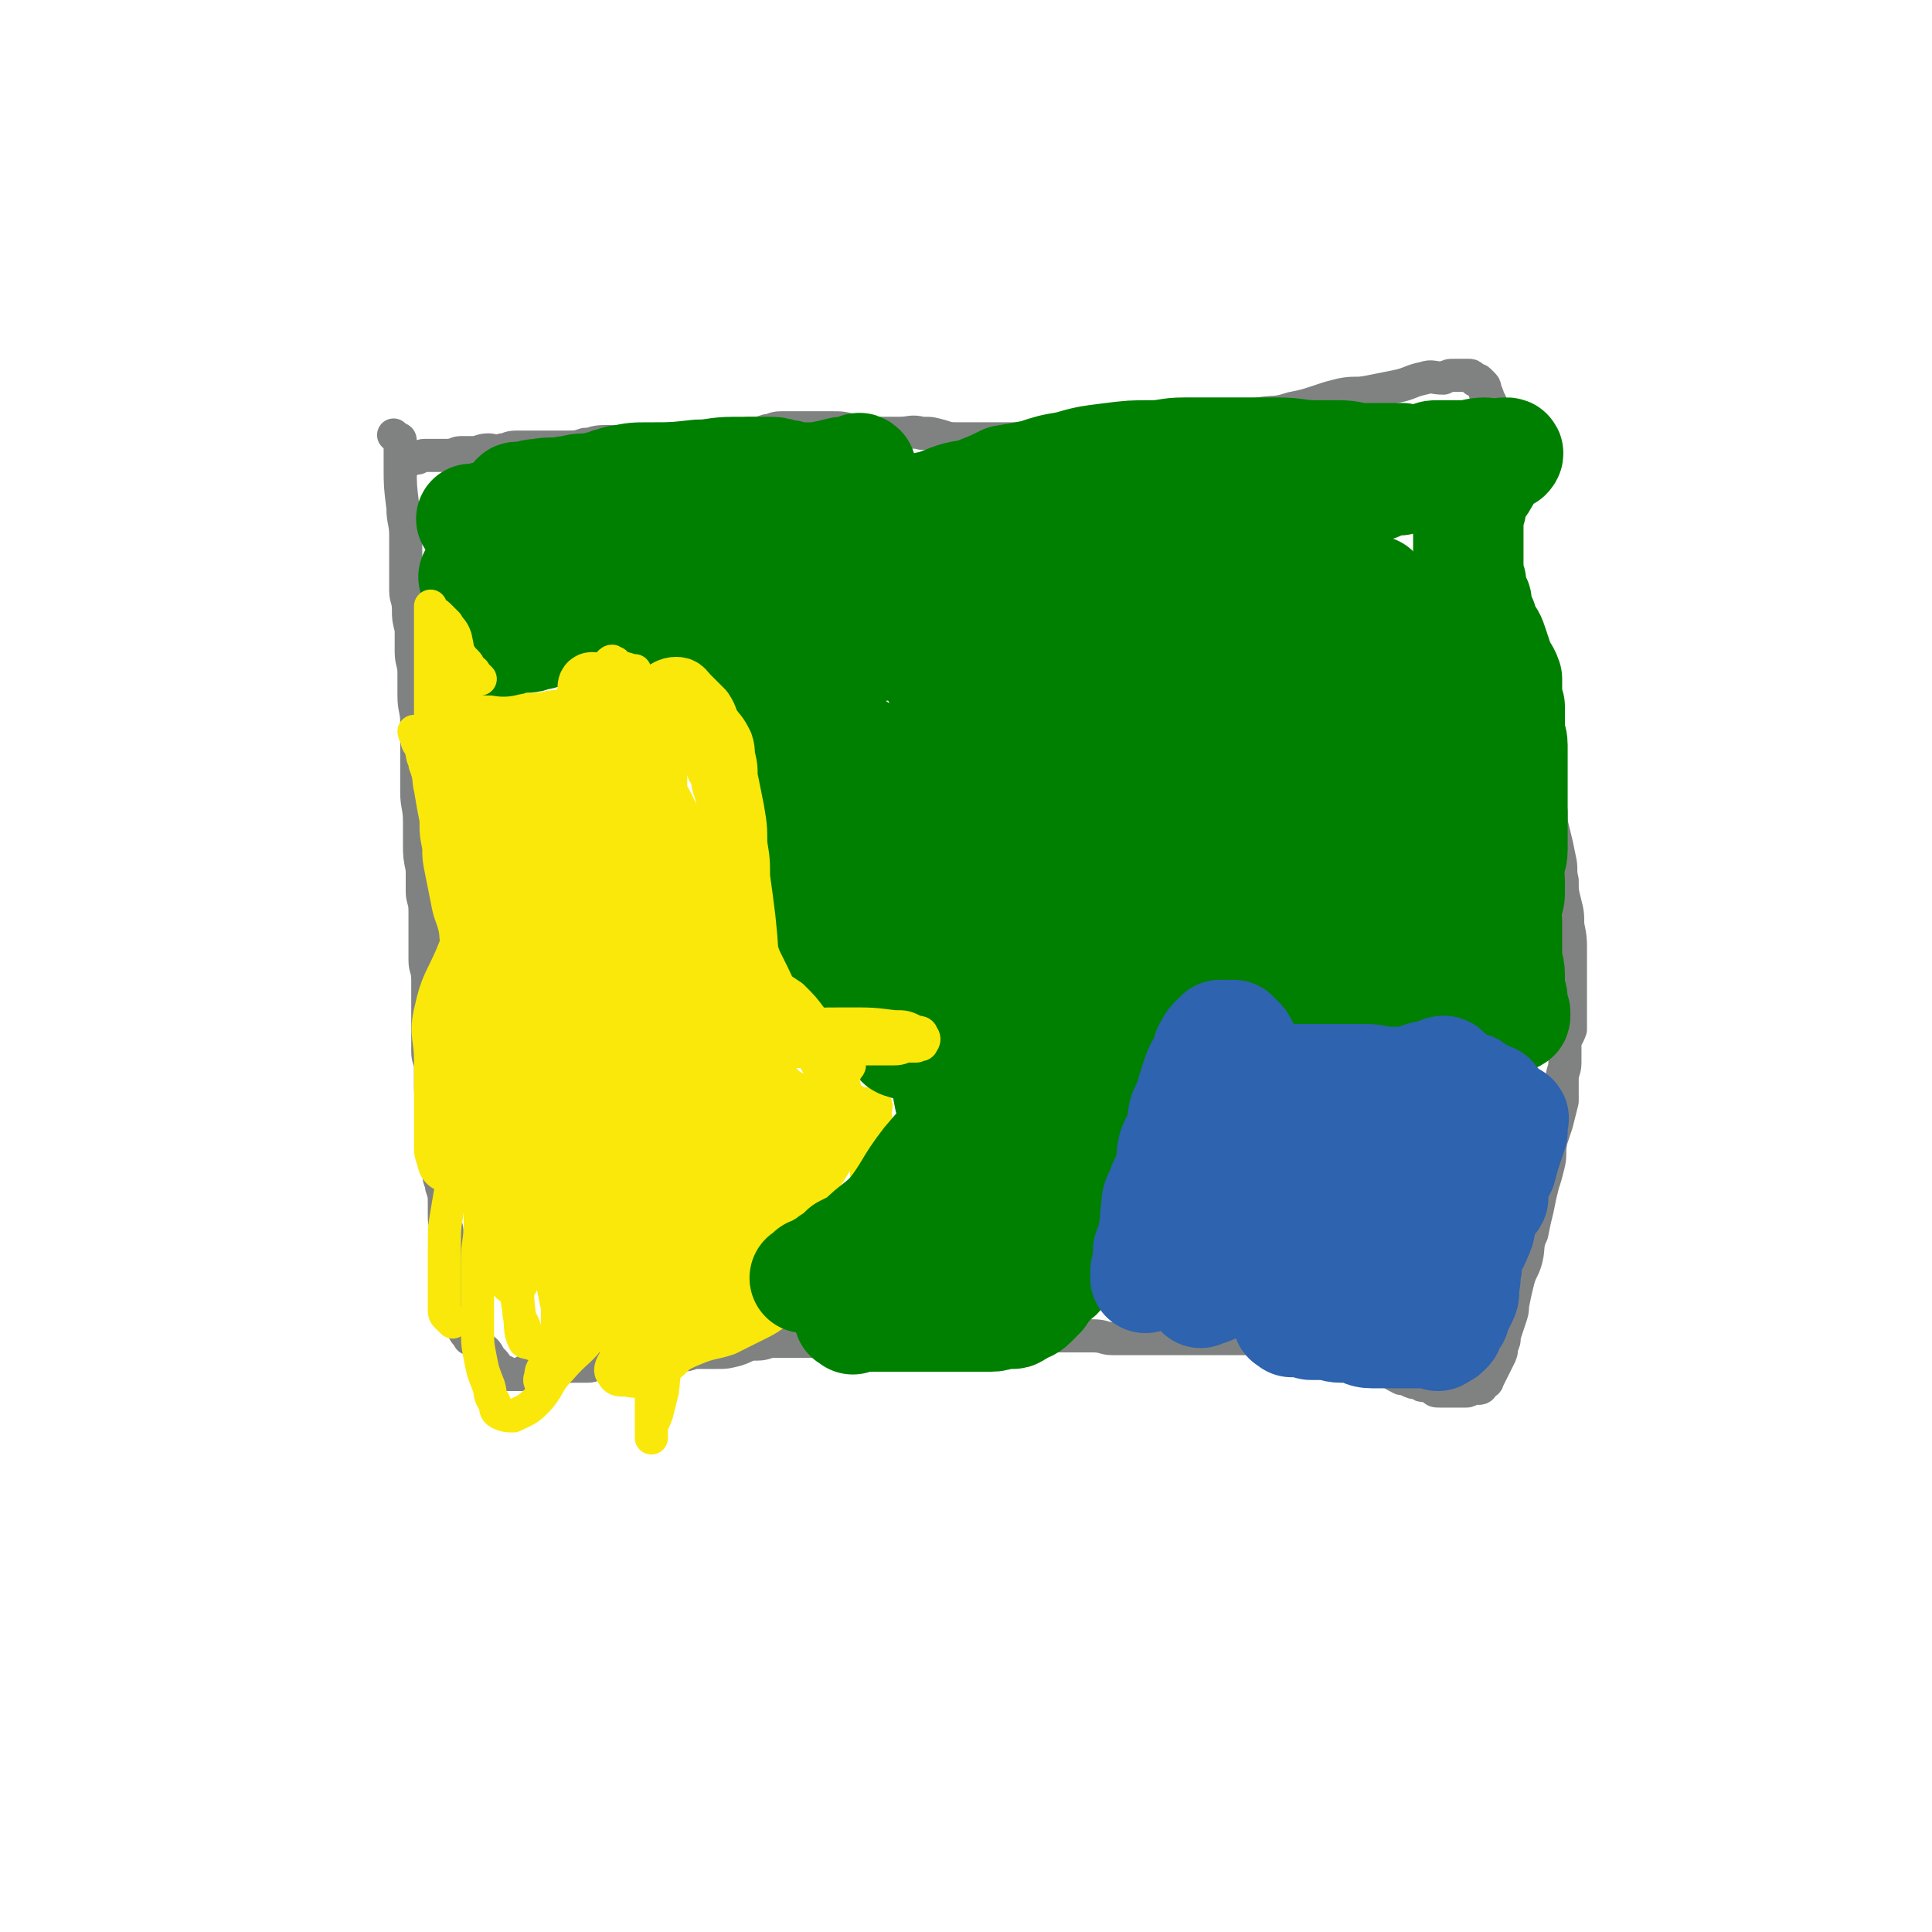 <svg viewBox='0 0 700 700' version='1.1' xmlns='http://www.w3.org/2000/svg' xmlns:xlink='http://www.w3.org/1999/xlink'><g fill='none' stroke='#808282' stroke-width='12' stroke-linecap='round' stroke-linejoin='round'><path d='M144,159c-1,-1 -2,-2 -1,-1 0,0 0,0 1,1 1,0 1,0 1,1 0,1 0,1 0,1 0,1 0,1 0,2 0,1 0,1 0,2 0,2 0,2 0,4 0,7 0,7 1,15 0,5 1,5 1,10 0,5 0,5 0,10 0,5 0,5 0,10 0,3 1,3 1,7 0,3 0,3 1,7 0,4 0,4 0,8 0,4 1,4 1,8 0,4 0,4 0,8 0,5 1,5 1,10 1,5 0,5 0,9 0,4 0,4 0,8 0,4 0,4 0,8 0,5 1,5 1,11 0,4 0,4 0,8 0,4 0,4 1,9 0,4 0,4 0,8 0,3 1,3 1,7 0,3 0,3 0,6 0,4 0,4 0,7 0,3 0,3 0,5 0,3 1,3 1,7 0,2 0,2 0,5 0,4 0,4 0,8 0,3 0,3 0,6 0,3 0,4 0,7 0,3 1,3 1,6 0,3 0,3 0,6 0,3 0,3 1,6 1,4 1,4 1,7 0,3 0,3 0,6 0,3 0,3 1,7 0,3 0,3 0,6 0,3 1,3 1,5 1,3 1,3 1,6 0,3 0,3 0,5 0,3 1,3 1,6 0,3 1,3 1,6 0,4 0,4 0,7 0,3 0,3 1,6 1,2 1,2 2,5 0,1 0,1 0,3 0,3 1,3 1,5 1,1 0,2 1,3 1,2 1,1 2,3 2,1 2,1 4,3 1,1 2,1 3,3 1,2 2,2 3,4 0,0 0,1 0,1 0,1 1,2 1,2 0,0 0,-1 0,-1 1,-1 1,0 2,0 0,0 0,1 1,1 0,0 0,0 1,0 1,0 1,0 2,0 1,0 1,0 2,0 1,0 0,-1 1,-1 2,-1 2,0 4,0 1,0 2,0 3,0 2,0 2,0 4,0 2,0 1,-1 2,-1 2,-1 3,-1 5,-1 2,0 2,0 5,0 2,0 2,-1 5,-1 3,-1 3,0 7,-1 4,-1 4,-1 7,-2 5,0 5,0 9,0 3,0 3,0 6,0 3,0 3,-1 6,-1 3,0 3,0 7,0 3,0 3,0 7,-1 3,-1 2,-1 5,-2 4,0 4,0 7,-1 4,0 4,0 7,0 3,0 3,0 7,0 3,0 3,0 7,0 4,0 4,0 7,0 4,0 4,-1 7,-1 3,0 3,0 7,0 3,0 3,0 7,0 3,0 3,0 6,0 4,0 4,-1 8,-1 4,0 4,0 7,0 3,0 3,0 7,0 4,0 4,0 7,0 4,0 4,0 7,0 3,0 3,0 7,0 3,0 3,0 6,0 4,0 4,0 7,0 3,0 3,0 6,0 4,0 4,1 7,1 4,0 4,0 7,0 3,0 3,0 7,0 3,0 3,0 6,0 3,0 3,0 6,0 3,0 3,0 6,0 3,0 3,0 6,0 3,0 3,0 6,0 4,0 4,0 7,0 4,0 4,0 7,0 4,1 4,1 7,2 3,1 3,1 7,2 3,1 3,1 7,1 2,1 3,0 5,1 3,1 3,1 5,2 3,1 3,1 5,1 3,1 3,1 5,2 3,1 2,2 5,3 1,1 1,0 3,1 2,1 2,1 4,1 1,1 1,1 2,1 1,0 1,0 3,1 1,1 1,1 3,1 0,0 0,0 1,0 1,0 1,0 3,0 1,0 1,0 1,0 1,0 1,0 2,0 1,0 1,0 2,0 1,0 1,0 2,-1 0,0 0,0 1,0 1,0 1,0 2,0 1,0 1,-1 2,-2 0,0 1,0 1,-1 1,-2 1,-2 2,-4 1,-2 1,-2 2,-4 1,-2 1,-2 1,-4 1,-2 1,-2 1,-4 1,-3 1,-3 2,-6 1,-3 1,-3 1,-5 1,-5 1,-5 2,-9 1,-4 2,-4 3,-8 1,-4 0,-5 2,-9 1,-5 1,-5 2,-9 1,-5 1,-5 2,-9 1,-3 1,-3 2,-7 1,-4 0,-4 1,-9 1,-3 1,-3 2,-6 1,-4 1,-4 2,-8 0,-4 0,-4 0,-8 0,-3 1,-3 1,-6 0,-3 0,-4 0,-6 0,-3 1,-3 2,-6 0,-3 0,-3 0,-7 0,-3 0,-3 0,-7 0,-3 0,-3 0,-6 0,-4 0,-4 0,-8 0,-5 0,-5 -1,-10 0,-4 0,-4 -1,-8 -1,-4 -1,-4 -1,-8 -1,-4 0,-4 -1,-8 -1,-5 -1,-5 -2,-9 -1,-4 -1,-4 -1,-8 -1,-4 -1,-4 -2,-8 -1,-3 -1,-3 -2,-6 0,-5 0,-5 -1,-9 0,-3 0,-3 -1,-7 -1,-4 -1,-4 -2,-9 -1,-4 -1,-4 -2,-8 0,-4 -1,-4 -1,-9 -1,-3 0,-3 -1,-7 -1,-4 -1,-4 -2,-9 0,-3 1,-3 0,-7 -1,-3 -1,-3 -2,-6 -1,-4 -1,-4 -1,-7 0,-4 0,-4 0,-7 0,-4 0,-4 0,-8 0,-3 0,-3 0,-6 0,-2 -1,-2 -1,-5 0,-2 0,-3 0,-5 0,-1 -1,-1 -1,-3 0,-2 0,-2 0,-3 0,-2 -1,-2 -1,-4 -1,-1 0,-1 0,-2 0,-1 0,-1 0,-3 0,-1 0,-1 0,-3 0,-1 -1,-1 -1,-2 0,-1 0,-1 0,-2 0,-1 -1,-1 -1,-2 0,0 0,0 0,-1 0,-1 -1,-1 -1,-2 0,-1 0,-1 -1,-2 0,0 0,-1 0,-1 0,-1 0,-1 -1,-2 -1,-1 -1,-1 -1,-1 -1,-1 -1,0 -1,0 -1,0 -1,-1 -1,-1 -1,-1 -1,-1 -2,-1 0,0 0,0 0,0 -1,0 -1,0 -2,0 -2,0 -2,0 -3,0 -2,0 -2,0 -4,1 -4,0 -4,-1 -7,0 -5,1 -5,2 -10,3 -5,1 -5,1 -10,2 -5,1 -5,0 -10,1 -4,1 -4,1 -7,2 -6,2 -6,2 -11,3 -6,2 -6,1 -12,2 -7,2 -7,2 -13,3 -7,1 -7,1 -14,2 -6,1 -6,1 -12,2 -6,0 -6,1 -11,1 -5,1 -5,1 -10,1 -5,0 -5,0 -9,0 -4,0 -4,0 -9,0 -3,0 -3,0 -7,0 -4,0 -4,0 -8,0 -4,0 -4,0 -8,0 -4,0 -4,0 -7,0 -4,0 -4,0 -7,-1 -4,-1 -3,-1 -7,-1 -4,-1 -4,0 -8,0 -4,0 -4,0 -7,0 -5,0 -5,0 -10,-1 -4,-1 -4,-1 -8,-1 -3,0 -4,0 -7,0 -3,0 -3,0 -6,0 -2,0 -2,0 -5,0 -3,0 -3,1 -5,1 -3,1 -3,1 -7,1 -5,1 -5,1 -9,1 -5,1 -5,1 -10,1 -3,0 -3,0 -7,0 -3,0 -3,0 -7,1 -1,0 -1,0 -3,0 -3,0 -3,0 -6,0 -2,0 -2,0 -4,0 -3,0 -3,0 -6,0 -4,0 -4,1 -7,1 -3,1 -3,1 -7,1 -3,0 -3,0 -6,0 -3,0 -3,0 -6,0 -3,0 -3,0 -6,0 -3,0 -3,1 -5,1 -3,1 -3,0 -5,0 -3,0 -3,1 -6,1 -2,0 -2,0 -4,0 -2,0 -2,1 -5,1 -1,0 -1,0 -3,0 -2,0 -2,0 -3,0 -1,0 -1,0 -2,0 -2,0 -2,1 -3,1 -1,0 -1,0 -2,0 -1,0 -1,1 -1,1 -1,1 -1,0 -1,0 '/></g>
<g fill='none' stroke='#FAE80B' stroke-width='12' stroke-linecap='round' stroke-linejoin='round'><path d='M156,268c-1,-1 -2,-1 -1,-1 0,-1 0,-1 1,-2 1,0 1,0 2,0 0,0 -1,-1 0,-1 2,-1 2,-1 4,-2 2,-1 1,-1 3,-2 2,0 2,0 4,0 2,-1 2,-2 4,-2 7,-1 7,-1 15,-1 3,0 3,0 6,0 4,0 4,-1 8,-1 3,0 3,0 6,0 3,0 3,0 7,0 2,0 2,0 4,0 3,0 3,0 6,0 2,0 2,0 4,0 2,0 2,1 3,1 2,1 2,0 4,1 1,1 1,1 2,2 1,2 0,3 1,5 1,1 2,1 3,2 1,1 1,1 3,3 1,1 1,2 3,3 2,1 2,0 4,2 2,2 2,2 3,5 2,3 1,3 2,6 2,2 3,1 5,3 1,2 0,3 0,6 0,3 0,3 0,7 0,3 0,3 0,7 0,4 -1,4 -1,8 0,4 0,4 0,8 0,4 0,4 0,7 0,4 -1,4 -1,7 0,3 0,3 0,6 0,3 0,3 0,5 0,3 0,3 1,5 1,3 1,3 2,6 1,4 1,4 3,7 1,3 1,3 2,6 2,3 3,2 5,5 2,2 1,3 3,5 2,2 3,2 5,4 2,2 2,2 4,4 2,2 3,2 5,3 3,2 3,2 5,4 3,1 3,1 5,3 2,1 2,1 4,3 1,1 1,1 3,3 1,1 1,1 2,2 1,1 1,1 2,3 1,1 1,1 2,3 0,2 0,2 0,3 0,2 1,2 1,4 0,2 0,2 0,3 0,3 0,3 0,5 0,2 0,2 0,4 0,3 0,3 -1,5 -1,3 -2,3 -3,5 -1,3 0,3 -1,6 -1,3 -2,2 -3,5 -1,2 -1,2 -1,4 -1,2 -1,2 -1,3 0,1 0,1 0,2 '/><path d='M205,288c-1,-1 -1,-2 -1,-1 -2,1 -2,2 -2,5 -1,13 -1,13 -1,25 -1,5 -1,5 -1,10 -1,10 -1,10 -2,19 0,8 0,8 0,15 0,6 -1,6 -1,12 0,5 0,5 -1,11 0,5 0,5 -1,11 0,4 1,5 0,9 0,1 -1,2 -1,2 -1,0 -1,-2 -1,-4 -1,-4 -1,-4 -2,-8 -1,-4 -1,-4 -1,-8 0,-7 0,-7 0,-14 0,-10 -1,-10 -1,-20 0,-11 0,-11 -1,-23 0,-10 0,-10 0,-21 0,-10 0,-10 -1,-21 0,-6 0,-6 -1,-13 0,-3 0,-3 -1,-6 0,-2 -1,-4 -1,-3 0,0 0,1 0,3 0,1 0,1 0,2 0,1 1,1 1,2 1,2 1,2 2,4 2,5 3,5 4,9 1,15 -1,15 -1,29 0,14 0,14 0,28 0,13 0,13 0,26 0,11 -1,11 -1,21 0,11 0,11 0,21 0,5 0,5 0,11 0,4 -1,4 -1,8 -1,2 0,2 -1,3 0,1 -1,1 -2,1 -1,-1 -1,-2 -1,-4 -1,-4 -1,-4 -2,-7 -1,-6 -1,-6 -3,-12 -1,-7 -2,-7 -3,-13 -1,-9 0,-9 -1,-18 -1,-9 -1,-9 -2,-18 0,-11 0,-11 -1,-22 0,-9 -1,-9 -1,-17 -1,-8 0,-8 0,-16 0,-7 -1,-7 -1,-13 0,-5 0,-5 0,-10 0,-2 0,-2 1,-4 0,-1 0,-2 1,-2 0,0 0,1 0,1 1,1 1,1 2,2 1,1 0,2 1,3 2,2 2,1 4,3 1,1 2,1 2,2 1,3 1,3 1,6 0,5 0,5 0,11 0,7 -1,7 -1,15 -1,9 0,9 0,18 0,9 -1,9 -1,18 0,7 0,7 0,14 0,5 0,5 0,10 0,6 0,6 0,13 0,6 1,6 1,12 1,3 0,3 0,6 0,3 1,3 2,5 0,1 0,2 0,2 0,1 1,0 1,-1 0,-1 0,-1 0,-1 0,-1 0,-1 0,-1 0,-1 0,-1 0,-2 -1,-4 -1,-4 -2,-7 -1,-5 -1,-5 -2,-11 -1,-6 -1,-6 -1,-13 -1,-6 -2,-6 -2,-12 -1,-7 0,-7 -1,-13 0,-6 -1,-6 -1,-12 -1,-9 -1,-9 -1,-17 0,-7 0,-7 0,-14 0,-6 0,-6 0,-13 0,-6 0,-6 0,-12 0,-4 0,-4 0,-8 0,-2 0,-2 0,-5 0,-2 0,-2 0,-4 0,-1 0,-1 0,-3 0,-1 0,-1 0,-3 0,-1 0,-1 0,-1 0,-1 0,0 0,0 1,0 1,0 3,0 1,0 2,0 3,1 0,1 0,1 0,2 0,1 1,0 2,1 3,3 5,2 6,6 4,8 2,9 4,18 2,7 2,7 5,15 3,8 4,7 6,15 3,8 3,8 5,16 3,9 3,9 5,17 2,7 2,7 4,15 1,5 1,5 2,10 1,5 0,5 1,11 0,5 0,5 1,9 1,4 1,4 1,8 1,2 1,2 1,5 0,1 0,1 0,3 0,0 0,1 0,1 0,-3 0,-3 0,-6 0,-3 0,-3 0,-5 -1,-4 -2,-4 -2,-7 -1,-7 0,-7 -1,-14 0,-7 -1,-7 -1,-14 -1,-7 -1,-7 -1,-15 -1,-9 0,-9 -1,-19 0,-9 -1,-9 -1,-17 0,-7 0,-7 0,-14 0,-7 0,-7 0,-14 0,-5 0,-5 0,-11 0,-4 0,-4 1,-7 1,-3 2,-3 4,-4 2,-1 2,-1 4,0 2,0 2,1 4,3 2,1 2,1 4,2 3,3 3,3 5,6 4,4 5,4 7,8 4,8 3,8 6,16 2,7 3,7 5,15 2,8 1,8 3,17 1,7 1,7 1,14 1,4 1,5 0,9 0,2 0,3 -2,5 0,0 -1,-1 -1,-1 -2,-3 -2,-4 -3,-7 -1,-4 -1,-4 -3,-7 -3,-5 -6,-3 -7,-8 -3,-8 0,-9 -1,-17 -1,-9 -1,-9 -3,-17 -1,-10 -1,-10 -3,-20 -1,-7 -1,-7 -2,-15 -1,-4 -2,-4 -3,-9 -1,-2 0,-2 -1,-5 0,0 -1,0 -1,0 0,2 0,2 1,4 0,2 1,2 1,4 2,3 3,2 3,5 1,10 0,10 1,19 1,11 1,11 3,22 1,8 2,8 3,17 2,7 1,7 4,14 1,3 1,3 4,5 1,1 2,2 2,1 1,0 1,-1 1,-3 0,-3 1,-3 0,-6 -1,-4 -2,-4 -4,-7 -2,-4 -3,-4 -4,-8 -2,-7 -1,-8 -1,-15 -1,-9 -1,-9 -2,-17 -2,-8 -2,-7 -4,-15 -2,-5 -2,-5 -4,-11 -1,-4 -1,-4 -3,-8 0,-1 0,-3 -1,-3 -1,-1 -1,1 -1,3 0,2 0,2 -1,3 -1,2 0,2 -1,4 -1,1 -1,1 -2,2 -1,1 -1,1 -2,2 -1,1 -1,0 -3,1 -4,3 -3,4 -7,6 -3,2 -3,2 -6,4 -2,0 -2,1 -4,0 -1,-1 -1,-2 -2,-3 -1,-2 -2,-1 -3,-3 -1,-1 0,-1 -2,-3 -1,-3 -3,-3 -4,-6 0,-3 0,-3 1,-6 1,-1 1,-1 2,-2 2,-1 2,-1 4,0 1,1 1,2 2,3 0,0 0,0 0,0 1,1 1,1 1,2 2,5 4,5 4,10 2,11 1,11 1,22 0,10 0,10 0,21 0,9 1,9 1,18 0,10 0,10 -1,20 0,5 0,5 -1,10 0,3 0,3 0,7 0,4 0,4 -1,8 -1,3 -1,3 -2,6 -1,2 0,3 -1,5 -1,1 -1,1 -2,1 -2,-1 -1,-2 -3,-4 -1,-3 -1,-3 -3,-5 -2,-3 -3,-2 -5,-4 -3,-3 -3,-2 -6,-5 -2,-3 -2,-3 -3,-7 -1,-7 1,-7 0,-14 -1,-7 -1,-7 -3,-13 -1,-5 -1,-5 -2,-11 0,-5 0,-5 -1,-9 -2,-7 -2,-6 -3,-13 -1,-5 -1,-5 -2,-11 -1,-6 -1,-6 -1,-11 -1,-4 -1,-4 -1,-8 0,-2 0,-2 0,-4 0,-3 0,-3 0,-5 0,0 0,0 0,0 0,1 0,1 0,2 1,1 1,1 2,2 1,1 1,1 2,2 0,1 0,1 0,1 2,5 3,5 4,10 2,11 0,12 2,23 1,10 1,10 3,21 2,11 2,11 4,22 2,9 2,9 4,18 2,8 2,8 4,15 2,11 3,11 4,22 2,8 1,8 2,16 1,7 1,7 2,15 0,7 1,7 1,14 1,5 1,5 1,11 0,4 0,4 0,9 0,4 0,4 0,9 0,3 -1,3 -1,6 0,2 0,2 -1,4 0,1 0,3 0,2 0,0 -1,-1 -1,-3 -1,-1 -1,-1 -1,-3 0,-1 -1,-1 0,-1 2,-2 2,-2 4,-3 1,-1 1,-1 2,-2 3,-6 3,-6 6,-12 5,-6 5,-7 11,-12 5,-4 5,-4 11,-8 5,-3 5,-4 10,-7 4,-3 4,-3 9,-5 4,-1 4,-1 8,-1 3,0 3,-1 6,0 3,0 3,1 5,3 2,1 3,1 3,2 1,3 1,3 1,6 0,2 0,3 -1,5 -1,3 -1,3 -2,6 -2,5 -2,5 -4,9 -2,5 -1,6 -4,10 -2,4 -2,4 -5,6 -4,3 -5,3 -9,6 -4,3 -4,4 -8,7 -4,2 -4,2 -9,4 -3,1 -3,0 -6,0 -2,0 -3,0 -4,-2 -1,-1 -1,-2 0,-4 1,-2 2,-2 3,-3 3,-3 3,-2 6,-5 3,-4 2,-5 6,-9 5,-5 5,-5 11,-9 8,-6 8,-6 17,-11 8,-4 9,-3 17,-6 7,-3 7,-4 13,-5 5,-1 5,0 10,1 3,1 4,0 6,2 2,1 2,1 2,3 1,1 1,1 0,2 -1,2 -1,3 -3,4 -4,3 -5,2 -8,4 -4,3 -4,4 -8,7 -4,3 -4,2 -9,5 -5,2 -5,3 -9,5 -6,3 -6,3 -12,6 -6,2 -6,1 -13,4 -5,2 -5,3 -11,5 -4,1 -5,2 -9,1 -3,-1 -3,-2 -5,-4 -1,-1 -1,-1 -2,-2 0,-3 -1,-3 0,-5 0,-2 1,-2 2,-3 2,-3 3,-3 4,-6 2,-4 1,-5 4,-9 3,-6 3,-6 7,-11 5,-7 5,-8 11,-13 6,-5 7,-4 14,-8 5,-3 5,-4 11,-5 3,-1 3,0 7,1 2,0 3,0 4,1 1,1 1,2 0,3 0,1 -1,0 -2,1 -3,3 -3,3 -6,5 -3,2 -4,1 -7,4 -3,3 -2,4 -5,8 -3,3 -4,3 -7,5 -5,4 -5,4 -10,6 -6,3 -6,2 -12,6 -5,3 -4,4 -9,8 -4,2 -4,2 -9,4 -2,1 -2,3 -5,3 -2,0 -2,-1 -3,-3 -1,-1 -1,-1 -2,-3 0,-3 0,-3 0,-5 0,-2 0,-2 0,-4 1,-6 2,-6 3,-11 1,-8 0,-8 1,-15 2,-9 2,-9 5,-17 1,-4 2,-4 5,-8 2,-3 2,-3 5,-6 2,-2 1,-2 4,-4 2,-1 2,-1 5,-3 1,-1 1,-1 2,-1 0,0 0,1 0,1 0,1 1,1 1,1 -1,2 -1,2 -2,3 -2,4 -3,3 -4,7 -2,7 -2,7 -3,14 -2,10 -2,10 -4,19 -3,9 -3,9 -7,17 -3,8 -2,9 -7,17 -5,7 -6,6 -12,13 -5,5 -4,7 -9,12 -3,3 -4,3 -8,5 -2,0 -3,0 -5,-1 -2,-1 -1,-2 -2,-4 -2,-3 -1,-3 -2,-6 -2,-5 -2,-5 -3,-10 -1,-5 -1,-6 -1,-11 0,-5 0,-5 0,-10 0,-7 0,-7 0,-14 0,-7 1,-7 1,-14 0,-6 0,-6 0,-12 0,-5 1,-5 1,-9 1,-7 0,-7 0,-13 0,-6 -1,-5 -1,-11 0,-4 0,-4 0,-9 0,-4 0,-4 -1,-8 0,-3 0,-3 -1,-6 0,-2 0,-2 0,-4 0,-1 0,-2 0,-2 0,0 -1,2 0,3 1,1 2,0 3,0 1,0 1,0 1,1 2,3 2,3 3,5 1,11 1,11 2,22 1,15 0,15 1,29 1,15 1,15 3,29 1,9 2,9 3,17 1,6 0,7 2,11 1,1 2,0 3,0 0,0 0,1 0,1 0,0 0,0 0,0 0,-1 -1,-1 -1,-1 -1,-1 -1,-1 -2,-2 0,-1 0,-1 0,-3 -1,-3 -2,-3 -2,-6 -1,-8 0,-8 0,-16 0,-9 0,-9 -1,-18 0,-8 0,-8 0,-16 0,-11 0,-11 -1,-21 -1,-10 -1,-10 -2,-20 0,-8 1,-8 0,-16 -1,-8 -2,-8 -3,-17 -1,-5 0,-5 -1,-10 0,-5 0,-5 0,-9 0,-3 0,-3 0,-5 0,-1 0,-1 1,-2 0,0 0,-1 1,-1 0,0 1,0 1,0 1,0 1,-1 2,-1 1,-1 1,0 3,0 1,0 1,1 3,1 3,2 4,1 6,4 4,5 3,6 5,12 4,8 4,8 8,17 4,9 4,9 6,19 4,12 3,12 6,24 3,12 2,13 5,25 2,6 3,6 7,12 2,5 1,6 5,9 1,3 2,4 5,4 2,-1 3,-2 5,-4 2,-1 2,-2 3,-4 2,-3 2,-3 3,-6 1,-4 1,-4 1,-9 1,-6 0,-6 0,-13 -1,-10 -1,-10 -2,-20 -1,-9 0,-9 -1,-18 -2,-9 -2,-9 -3,-18 -2,-9 -1,-9 -3,-18 -1,-7 -1,-7 -2,-13 -2,-6 -2,-6 -3,-11 -1,-4 -1,-4 -3,-8 -1,-2 -1,-2 -3,-4 0,-1 0,-2 -1,-1 -2,0 -2,1 -3,3 -1,2 0,2 -1,4 0,2 0,2 0,4 0,2 2,1 2,3 2,7 2,7 3,13 1,13 0,13 1,26 2,14 3,14 5,28 3,16 2,16 6,31 3,12 4,11 8,22 4,11 2,11 7,22 2,5 3,5 7,10 1,1 1,1 3,3 1,0 2,1 2,1 0,-2 -1,-3 -2,-5 -1,-3 -1,-3 -2,-7 -1,-5 -1,-4 -3,-9 -2,-6 -2,-6 -3,-12 -2,-6 -2,-6 -4,-13 -2,-7 -2,-7 -4,-14 -4,-10 -4,-10 -9,-20 -4,-8 -4,-8 -8,-17 -3,-6 -3,-6 -7,-12 -2,-5 -2,-4 -5,-9 -1,-2 0,-2 -1,-4 0,0 -1,-1 0,-1 0,0 0,1 1,1 1,0 1,-1 2,-1 1,0 1,0 3,1 4,1 6,-1 8,1 4,4 4,6 5,12 2,9 1,9 2,19 1,10 1,10 1,21 1,9 0,9 0,17 0,7 0,7 -1,14 0,7 0,7 -1,14 0,6 0,6 -1,11 0,0 -1,0 -1,0 -1,-1 -1,-1 -2,-3 -1,-4 -1,-4 -3,-8 -2,-5 -2,-5 -4,-10 -3,-7 -2,-7 -4,-13 -3,-8 -4,-8 -5,-16 -2,-10 -1,-11 -3,-21 -2,-6 -3,-6 -4,-13 -1,-6 0,-6 -1,-13 0,-6 0,-6 0,-13 0,-4 -1,-4 0,-9 0,-1 1,-1 2,-1 0,-1 -1,0 -1,1 0,2 1,2 2,3 1,1 1,1 2,3 2,2 3,2 4,6 1,7 1,8 1,16 0,10 0,10 0,19 0,11 0,11 0,22 0,6 -1,6 -1,12 0,4 1,4 0,8 0,1 -1,2 -1,2 -1,-1 0,-2 0,-3 0,-3 0,-3 -1,-6 -1,-4 -2,-4 -3,-9 -1,-13 0,-13 0,-26 0,-11 0,-11 0,-22 0,-13 0,-13 0,-26 0,-10 0,-10 0,-19 0,-9 0,-9 0,-18 0,-7 0,-7 0,-14 0,-3 0,-5 0,-7 0,-1 0,1 0,2 0,2 1,2 1,4 0,2 0,2 0,4 0,3 1,3 1,6 3,10 3,10 5,20 2,15 2,15 3,31 1,15 1,15 1,31 1,18 2,18 2,36 0,15 0,15 0,30 0,15 0,15 0,31 0,11 0,11 0,23 0,7 0,7 0,14 0,3 0,6 0,7 0,0 0,-2 0,-4 1,-3 1,-2 2,-5 1,-4 1,-4 2,-8 1,-8 0,-8 3,-15 2,-6 2,-6 5,-13 4,-9 3,-10 7,-18 6,-11 6,-11 13,-20 7,-9 8,-9 16,-16 7,-6 7,-6 14,-12 6,-4 5,-5 11,-8 2,-2 3,-1 5,-2 2,0 2,-1 3,0 1,1 0,1 0,3 0,2 1,3 0,5 -1,2 -2,2 -5,4 -3,3 -4,3 -7,6 -3,4 -3,5 -6,9 -4,5 -4,5 -8,10 -5,6 -5,6 -10,12 -5,6 -5,6 -10,12 -4,4 -4,4 -7,7 -3,3 -3,3 -6,5 -1,2 -2,2 -3,2 0,1 0,0 0,-1 1,-1 1,-1 2,-2 1,-1 1,-1 2,-3 2,-1 3,-1 5,-3 4,-3 3,-4 7,-8 4,-5 3,-6 9,-9 4,-3 5,-2 10,-3 5,-2 4,-3 9,-4 3,-1 3,0 5,0 3,0 3,0 5,1 1,1 1,2 1,3 0,1 1,1 1,3 0,1 -1,1 -1,3 -1,2 -1,2 -2,3 -2,3 -3,2 -5,5 -2,5 -1,5 -2,11 '/><path d='M263,451c-1,-1 -1,-1 -1,-1 -1,-1 0,-1 -1,-2 0,0 -1,0 -1,0 -1,0 -1,0 -1,-1 0,-1 0,-1 0,-2 0,0 0,0 0,0 0,-2 0,-2 1,-3 0,-1 0,-1 1,-3 0,-1 1,-1 1,-2 1,-2 1,-2 1,-3 0,-1 0,-1 0,-2 0,-1 0,-1 1,-3 0,-1 1,0 1,-1 0,-1 0,-1 -1,-2 -1,-1 -1,0 -2,-1 -1,-1 0,-1 -1,-1 -6,0 -7,0 -11,2 -3,2 -2,3 -5,5 -3,3 -4,3 -7,5 -6,6 -5,7 -11,12 -6,4 -6,4 -13,7 -5,2 -5,1 -11,3 -3,0 -3,1 -6,0 -1,0 -1,-2 0,-3 1,-2 2,-1 4,-2 4,-3 6,-1 9,-5 4,-6 1,-9 6,-14 8,-8 10,-7 21,-12 13,-7 14,-6 28,-12 8,-3 8,-3 16,-5 5,-2 6,-1 11,-2 3,0 4,0 7,0 0,0 0,1 0,1 -1,2 -1,3 -3,4 -4,1 -5,0 -9,1 -3,2 -3,2 -7,4 -5,3 -5,4 -10,6 -6,4 -6,4 -13,6 -9,3 -9,2 -18,6 -8,3 -8,4 -15,7 -6,3 -6,4 -12,6 -4,1 -4,1 -8,1 -1,0 -2,-1 -3,-2 0,0 1,0 1,-1 1,0 1,0 1,-1 1,-2 1,-2 3,-3 2,-2 2,-2 5,-4 3,-3 4,-3 6,-6 3,-4 2,-5 4,-9 1,-3 1,-3 3,-7 1,-4 1,-4 3,-8 2,-5 2,-5 3,-10 1,-6 1,-6 2,-12 0,-3 0,-3 0,-7 0,-2 0,-2 0,-4 0,-2 0,-2 0,-3 0,0 -1,0 -2,1 -1,1 0,1 -1,2 -2,1 -2,1 -4,2 -2,1 -2,1 -3,2 -2,1 -3,1 -4,3 -2,4 -1,4 -2,9 -1,10 0,10 -2,20 -1,8 0,8 -3,16 -2,5 -2,4 -5,9 -3,2 -3,2 -6,4 -2,2 -2,3 -4,2 -3,0 -3,-1 -4,-2 -2,-2 -2,-2 -4,-5 -1,-2 -1,-2 -2,-4 -1,-4 -1,-4 -3,-7 -1,-5 -2,-5 -3,-11 -1,-7 -1,-7 -2,-15 0,-7 -1,-7 -1,-14 -1,-6 -1,-6 -1,-12 0,-8 -1,-8 -1,-15 0,-6 0,-6 0,-12 0,-6 -1,-6 -1,-12 0,-5 0,-5 0,-10 0,-5 0,-5 0,-9 0,-5 0,-5 0,-9 0,-3 -1,-3 -1,-7 0,-2 0,-2 -1,-5 0,-2 1,-2 0,-4 -1,-1 -1,-1 -2,-2 -1,0 -1,0 -2,1 -1,1 -1,1 -1,3 0,0 0,0 0,0 0,0 1,0 1,1 2,2 3,2 3,4 1,10 0,10 0,20 0,11 0,11 0,22 0,12 0,12 0,23 0,10 0,10 0,20 0,8 0,8 1,16 0,9 0,9 1,17 1,6 1,6 1,12 0,3 0,3 0,5 0,2 0,3 0,3 0,0 0,-1 0,-2 0,-1 0,-1 0,-1 0,-1 0,-1 0,-2 0,-1 0,-1 0,-1 0,-4 -1,-4 -1,-7 -1,-3 -1,-3 -2,-7 0,-8 0,-8 0,-15 0,-7 -1,-7 -1,-14 -1,-7 -1,-7 -2,-14 -1,-6 -1,-6 -2,-13 -1,-8 0,-8 -1,-17 -1,-5 -2,-5 -3,-11 -1,-5 -1,-5 -2,-10 -1,-5 -1,-5 -1,-9 -1,-5 -1,-5 -1,-10 -1,-5 -1,-5 -2,-11 -1,-4 0,-4 -2,-9 0,-2 -1,-2 -1,-4 -1,-3 0,-3 -1,-5 0,-1 0,-1 -1,-2 0,-1 -1,-1 -1,-1 0,0 0,1 1,2 0,1 0,2 1,3 1,0 2,-1 3,0 2,2 2,3 3,6 3,10 2,11 4,21 2,10 2,10 4,20 2,9 3,9 5,17 2,10 2,10 4,20 2,9 3,9 5,18 2,11 2,11 4,21 1,8 1,8 3,16 2,5 1,5 4,10 0,1 1,2 2,2 1,0 2,0 3,-1 1,-1 1,-2 1,-4 1,-5 0,-5 0,-10 0,-7 0,-7 0,-15 0,-9 1,-9 1,-18 1,-11 2,-11 2,-21 1,-13 0,-13 1,-25 0,-10 1,-10 2,-20 0,-9 0,-9 1,-18 1,-6 1,-6 2,-13 0,-3 0,-3 1,-6 0,-1 1,-1 1,-1 1,0 1,1 2,2 1,1 0,2 1,3 0,0 0,0 1,1 2,0 3,-1 5,0 3,1 3,2 4,3 3,4 4,3 6,7 4,7 2,7 6,14 3,5 3,6 7,10 3,4 3,4 7,8 3,2 3,3 6,5 2,1 2,0 4,0 1,0 1,0 2,0 0,-1 0,-2 -1,-2 -2,-2 -3,-2 -6,-3 -4,-2 -5,-1 -8,-4 -4,-4 -2,-5 -5,-10 -4,-5 -5,-5 -10,-10 -5,-5 -5,-5 -11,-10 -4,-4 -4,-4 -9,-7 -3,-2 -3,-1 -6,-2 0,0 -1,0 -1,0 0,1 0,1 1,2 1,0 1,0 3,0 1,0 1,-1 2,0 2,1 4,1 4,4 3,9 2,10 4,20 3,12 4,11 6,23 3,17 3,17 5,33 1,15 2,15 3,31 1,16 0,16 0,32 0,14 0,14 0,27 0,9 -1,9 -2,17 0,6 0,6 -1,12 -1,1 -1,1 -3,2 -1,0 -1,0 -2,-1 -1,-2 -2,-2 -3,-4 -1,-3 0,-4 -1,-7 -1,-6 -1,-6 -2,-11 0,-7 0,-7 0,-15 0,-6 0,-6 0,-13 0,-7 0,-7 1,-15 1,-6 1,-6 4,-13 2,-7 2,-8 6,-14 3,-4 4,-4 9,-7 3,-1 4,-1 8,0 3,0 3,1 6,3 2,1 2,1 4,4 2,4 2,4 4,8 1,4 1,5 1,9 1,6 2,6 2,12 1,9 0,9 0,17 0,8 0,8 0,15 0,7 0,7 0,14 0,2 0,2 0,5 0,0 0,1 1,1 0,0 0,0 1,0 0,-1 0,-1 1,-2 2,-2 2,-2 3,-3 4,-3 5,-2 7,-5 3,-5 1,-6 4,-12 4,-8 4,-8 9,-15 5,-8 6,-8 12,-16 4,-4 3,-5 7,-9 2,-2 2,-3 4,-4 0,0 0,1 0,1 0,2 0,3 -1,3 -1,1 -2,0 -4,1 -3,1 -3,1 -6,3 -3,1 -4,1 -7,3 -3,1 -3,1 -6,3 -3,2 -3,3 -7,6 -3,2 -3,2 -6,5 -4,3 -4,3 -7,6 -5,5 -4,6 -9,11 -4,5 -4,5 -9,9 -5,4 -5,4 -10,8 -4,3 -4,3 -9,6 -4,3 -4,3 -7,7 -3,3 -3,3 -7,6 -2,2 -2,2 -5,5 -2,2 -2,2 -4,4 -3,3 -3,3 -5,6 -1,3 -1,3 -2,6 -1,1 -1,2 -2,3 0,0 -1,0 -1,0 -1,-1 0,-2 0,-3 0,-2 1,-2 1,-3 '/></g>
<g fill='none' stroke='#008000' stroke-width='40' stroke-linecap='round' stroke-linejoin='round'><path d='M309,478c-1,-1 -2,-1 -1,-1 0,-1 1,0 3,0 1,0 1,0 3,0 11,0 11,0 21,0 5,0 5,0 10,0 4,0 4,0 7,0 3,0 4,0 7,0 3,0 2,-1 5,-1 1,0 2,0 3,0 1,0 1,-1 2,-1 3,-2 3,-1 5,-3 2,-2 2,-2 3,-3 2,-3 2,-3 4,-5 1,-2 2,-1 3,-3 2,-2 1,-2 2,-5 1,-2 0,-2 1,-4 1,-2 1,-2 2,-5 1,-2 2,-2 2,-4 0,-3 0,-3 0,-6 0,-3 0,-3 0,-6 0,-1 1,-1 1,-3 0,-2 0,-2 0,-4 0,-1 0,-1 0,-3 0,0 0,-1 0,-1 0,-1 2,-1 2,-1 -1,-1 -2,-1 -2,-1 -1,-1 0,-1 0,-1 0,-1 0,-1 0,-2 0,-1 0,-1 0,-2 0,0 -1,0 -1,-1 -1,-2 0,-2 0,-4 0,-1 0,-1 -1,-3 0,-2 0,-2 0,-5 0,-1 0,-1 0,-3 0,-2 0,-2 0,-4 0,-2 0,-2 0,-4 0,-2 0,-2 0,-4 0,-3 0,-3 0,-6 0,-3 0,-3 0,-5 0,-4 0,-4 -1,-8 -1,-3 -1,-3 -2,-6 -1,-4 0,-4 -1,-7 0,-4 0,-4 -1,-7 -1,-3 -1,-3 -2,-6 0,-2 0,-2 -1,-4 -1,-2 0,-3 -1,-5 -1,-2 -2,-2 -3,-4 -1,-2 -1,-2 -2,-3 0,-3 1,-3 0,-5 -1,-2 -2,-1 -3,-3 -1,-2 0,-3 -1,-5 -1,-2 -1,-2 -3,-4 0,-2 0,-2 -1,-3 -1,-3 -1,-3 -2,-5 -1,-2 -2,-2 -3,-5 -1,-3 0,-3 -1,-6 -1,-2 -2,-2 -3,-4 -1,-2 -1,-2 -2,-5 -1,-3 -1,-3 -2,-5 -2,-3 -2,-3 -3,-5 -1,-3 -1,-3 -3,-5 -1,-3 -2,-3 -3,-5 -1,-2 0,-2 -1,-4 -1,-3 -1,-3 -2,-5 0,-1 -1,-1 -2,-2 0,-2 0,-2 -1,-3 -1,-2 -1,-2 -2,-3 -1,-1 -1,-1 -2,-3 0,-1 0,-1 -1,-3 -1,0 -1,0 -2,-1 -1,-2 -1,-2 -3,-3 -1,-1 -1,-1 -1,-2 -1,-2 -1,-2 -2,-3 -1,-1 -1,-2 -2,-3 -1,-1 -2,0 -3,-1 0,-1 0,-1 0,-2 -1,-1 -1,-1 -2,-2 0,-1 0,-1 -1,-2 0,0 -1,1 -1,0 -1,-1 -1,-1 -2,-3 0,-1 0,-1 -1,-2 0,-1 0,0 -1,-1 -1,-1 -1,-1 -1,-1 0,0 0,-1 -1,-1 0,0 0,0 0,0 -1,0 -1,0 -1,-1 0,-1 0,-1 0,-1 0,-1 0,-1 0,-1 0,0 1,0 1,0 1,0 1,0 1,0 1,0 1,0 1,0 1,0 1,-1 1,-1 1,0 1,0 2,0 0,-1 0,-1 0,-2 0,0 0,0 1,0 0,-1 -1,-1 -1,-2 0,0 0,0 0,0 0,-1 0,-1 0,-1 0,-1 0,-1 0,-1 5,-1 6,-1 12,-2 12,0 12,0 25,0 5,0 5,0 11,-1 2,0 2,0 5,-1 1,0 1,-1 3,-1 0,0 0,0 1,0 0,0 1,0 1,-1 1,0 0,-1 0,-1 1,-1 1,0 3,-1 1,-1 1,-1 2,-2 2,-1 2,0 3,-1 2,-1 2,-2 4,-3 1,-1 1,-1 3,-1 1,0 1,0 2,0 2,0 2,0 3,0 2,1 2,1 4,2 2,0 3,-1 5,0 3,1 3,2 5,2 4,1 4,0 9,0 2,0 2,0 5,0 4,0 4,0 8,0 1,0 1,0 2,0 1,0 2,0 3,1 0,0 -1,1 0,1 0,1 1,0 2,0 1,0 1,0 2,-1 2,0 2,0 4,0 2,0 2,0 5,-1 3,-1 3,-1 5,-2 3,-2 3,-1 5,-2 2,-1 2,-1 4,-2 2,-1 3,0 5,-1 2,-1 1,-2 3,-3 2,-1 2,0 4,0 2,0 2,0 4,0 1,0 1,-1 3,-1 2,0 2,0 4,0 1,0 1,-1 3,-1 2,0 2,0 3,0 2,0 2,0 4,0 1,0 1,0 3,0 2,-1 2,-1 4,-2 2,0 2,0 4,0 2,-1 2,-1 4,-2 2,-1 1,-1 3,-2 1,0 1,0 2,0 0,0 1,0 1,0 1,0 0,-1 0,-1 0,-1 0,-1 0,-1 0,-1 0,-1 0,-1 0,-1 0,-1 1,-1 1,-1 1,-1 3,-1 5,0 5,0 10,0 3,0 3,-1 7,-1 2,0 2,1 4,1 1,0 1,-1 3,-1 0,0 1,0 1,0 1,0 0,1 0,1 0,0 -1,0 -1,0 -1,0 0,1 -1,1 -2,2 -3,2 -5,4 -1,2 0,2 -1,3 -1,2 -1,2 -2,3 -1,2 -1,2 -2,3 -1,3 -1,3 -1,5 -1,1 -1,1 -1,3 0,1 0,1 0,2 0,2 0,2 0,4 0,6 0,6 0,11 0,4 0,4 1,7 0,2 -1,2 0,4 1,2 1,2 2,3 0,2 0,2 0,4 0,2 1,1 2,3 0,2 0,2 1,4 2,2 2,2 3,5 1,3 1,3 2,6 1,3 2,3 3,6 0,3 0,3 0,5 0,3 0,3 1,5 0,3 0,3 0,5 0,2 0,2 0,4 0,3 1,2 1,5 0,2 0,2 0,4 0,3 0,3 0,6 0,2 0,2 0,4 0,2 0,2 0,4 0,5 0,5 0,10 0,2 0,2 0,5 0,2 0,3 0,5 0,3 -1,3 -1,5 -1,3 0,3 0,6 0,3 0,3 0,5 0,2 -1,2 -1,4 -1,3 0,3 0,6 0,4 0,4 0,7 0,2 0,2 0,5 0,4 1,4 1,7 0,3 0,3 0,6 0,2 1,1 1,3 0,2 0,2 0,4 0,0 1,0 1,1 0,0 0,1 0,1 0,1 -1,0 -1,0 -1,0 -1,0 -1,0 -1,0 -1,0 -1,0 -1,0 -1,1 -1,1 0,0 -1,0 -1,-1 0,0 0,0 0,0 -1,-1 -1,-1 -2,-2 -1,-1 -1,0 -1,-1 0,-1 0,-1 0,-3 0,0 0,0 0,0 0,-1 0,-1 0,-1 0,-1 0,-1 0,-2 0,-1 0,-1 1,-1 0,0 0,0 1,0 0,0 0,0 1,-1 0,0 0,0 1,-1 '/><path d='M545,350c-1,-1 -1,-2 -1,-1 -2,0 -1,1 -2,2 -2,2 -2,1 -4,2 -1,1 -1,1 -3,2 -2,0 -2,0 -4,0 -2,0 -1,1 -3,1 -2,0 -2,-1 -3,-1 -10,0 -10,0 -19,0 -5,0 -5,-1 -11,-1 -4,-1 -4,-1 -9,-1 -4,0 -4,0 -8,0 -5,0 -5,0 -9,0 -5,0 -6,0 -11,0 -6,0 -6,-1 -12,-1 -6,0 -6,0 -12,0 -4,0 -4,0 -9,0 -3,0 -3,0 -7,0 -1,0 -1,0 -2,0 -1,0 -2,0 -1,0 0,0 1,0 1,0 1,0 1,-1 1,-1 2,-1 2,-1 3,-2 3,-2 3,-2 5,-3 6,-1 6,-2 12,-3 9,-1 9,0 19,-1 7,-1 7,-2 14,-3 6,-1 6,-1 13,-2 5,-1 5,-1 11,-2 4,-1 4,-1 9,-2 3,-1 3,-1 7,-2 3,0 3,-1 6,-1 2,-1 2,-1 3,-1 2,-1 2,-1 5,-2 1,0 1,0 3,0 2,0 2,-1 3,-1 1,0 1,0 2,0 0,0 0,0 0,0 0,0 -1,1 -2,1 0,0 0,0 0,0 -1,0 -1,0 -1,0 -1,0 -1,0 -2,1 -1,0 0,1 -1,1 -4,3 -4,3 -8,4 -9,2 -9,0 -18,2 -6,1 -6,1 -12,3 -6,1 -6,2 -11,3 -6,2 -6,3 -12,5 -6,1 -6,1 -12,3 -5,1 -5,2 -10,2 -4,1 -4,0 -7,0 -2,0 -2,0 -4,0 0,0 -1,0 0,0 1,0 1,0 3,-1 3,-1 3,-1 6,-3 4,-4 2,-7 7,-10 8,-4 10,-1 19,-4 8,-3 8,-3 16,-7 8,-4 8,-4 16,-8 7,-4 8,-2 15,-7 3,-2 2,-4 5,-8 2,-3 2,-2 4,-6 1,-2 1,-2 1,-5 1,-1 1,-2 0,-3 -1,-1 -1,-1 -2,-2 -2,0 -2,-1 -4,0 -3,1 -3,2 -6,4 -4,2 -4,3 -8,4 -7,2 -8,1 -15,2 -9,2 -9,3 -17,5 -14,4 -14,3 -28,7 -11,4 -11,4 -22,8 -8,3 -8,3 -15,8 -4,3 -3,3 -7,7 -2,2 -2,2 -4,5 0,2 0,2 0,4 0,0 0,0 1,0 2,0 2,0 3,-1 3,0 3,0 5,-1 4,-4 2,-7 7,-9 10,-6 12,-3 23,-7 16,-6 17,-5 32,-14 13,-8 11,-12 23,-21 10,-7 11,-5 22,-12 6,-4 5,-4 11,-9 3,-3 2,-3 6,-6 1,-1 2,0 3,-1 0,0 0,-1 -1,-1 -1,0 -1,1 -3,1 -2,1 -2,0 -4,1 -2,1 -2,1 -4,3 -4,3 -3,5 -7,7 -8,3 -9,2 -18,4 -12,4 -12,3 -23,8 -16,6 -16,5 -31,13 -12,6 -11,7 -21,14 -5,4 -5,4 -9,9 -2,1 -3,2 -3,4 0,1 1,2 3,2 0,1 0,0 1,0 2,-1 2,-1 3,-2 3,-1 4,-1 6,-3 6,-5 5,-6 11,-11 11,-10 12,-9 23,-19 11,-9 11,-9 21,-19 8,-7 7,-7 14,-15 4,-5 4,-5 8,-11 3,-4 3,-4 5,-8 0,-1 1,-3 0,-3 -1,-1 -2,0 -4,0 -3,1 -3,1 -5,2 -3,0 -3,0 -6,1 -6,3 -6,3 -12,6 -14,6 -15,4 -29,11 -16,9 -16,9 -32,19 -16,11 -16,12 -31,24 -9,7 -9,7 -18,15 -4,4 -5,5 -8,9 0,1 0,2 1,2 3,0 3,-1 6,-2 3,-1 2,-2 5,-3 5,-3 6,-2 11,-5 14,-7 14,-7 27,-16 16,-11 16,-11 32,-22 16,-12 17,-12 31,-25 8,-8 7,-9 14,-18 5,-6 6,-6 10,-12 2,-1 1,-1 2,-3 1,-1 1,-2 1,-3 0,0 -1,0 -1,0 -1,0 -1,1 -2,1 -2,1 -2,1 -5,2 -2,1 -2,1 -4,2 -3,1 -3,2 -6,4 -10,3 -10,3 -20,6 -14,4 -15,4 -28,9 -16,5 -15,5 -30,11 -13,6 -14,5 -27,11 -6,3 -6,4 -12,8 -1,1 -3,1 -2,2 0,2 1,2 3,2 2,0 2,0 3,-1 2,0 2,0 4,-1 3,0 3,0 6,-1 8,-3 8,-2 16,-6 12,-5 12,-5 23,-11 14,-8 14,-8 27,-16 10,-6 11,-6 21,-14 5,-4 4,-4 8,-9 2,-3 3,-3 4,-6 0,-1 -2,-1 -2,-2 -1,-1 0,-2 0,-3 0,0 0,0 0,0 1,0 2,0 2,0 0,0 -1,0 -1,0 -1,0 -1,1 -2,2 0,0 0,1 -1,1 -1,1 -1,1 -2,1 -7,2 -7,3 -15,4 -13,1 -13,0 -26,1 -18,2 -18,3 -35,5 -15,2 -15,2 -30,4 -12,2 -12,2 -25,4 -6,1 -6,1 -13,2 -4,1 -4,0 -9,2 -4,1 -3,2 -7,3 -7,1 -7,0 -14,1 -7,1 -7,1 -13,3 -3,0 -4,0 -6,2 -1,0 -1,2 0,2 1,1 2,0 4,0 2,0 2,1 4,1 2,0 2,0 4,0 2,0 2,-1 4,-1 6,-1 6,-2 13,-3 13,-2 13,-2 26,-4 23,-5 23,-4 46,-11 22,-6 22,-6 43,-13 14,-5 14,-5 27,-11 6,-2 7,-3 12,-7 2,-1 1,-2 3,-4 1,-1 0,-2 2,-3 2,-1 2,0 5,-1 4,-2 4,-2 9,-3 5,-1 5,-1 10,-2 5,-1 5,-1 10,-2 4,-1 4,-2 7,-3 2,-1 2,-1 4,-2 1,0 1,-1 1,-1 1,-1 0,-1 0,-1 -1,-1 -1,-1 -3,-2 -1,0 -1,0 -2,0 -3,0 -3,0 -5,0 -1,0 -1,0 -2,0 -1,0 -1,0 -3,0 -1,0 -1,0 -2,0 -4,0 -4,-1 -9,-1 -4,0 -4,0 -8,0 -7,0 -7,-1 -14,-1 -5,0 -5,0 -10,0 -6,0 -6,0 -13,0 -6,0 -6,0 -11,0 -6,0 -6,1 -12,1 -7,0 -7,0 -15,1 -8,1 -8,1 -15,3 -6,1 -6,1 -12,3 -5,1 -5,1 -11,2 -4,2 -4,2 -9,4 -5,2 -6,1 -11,3 -5,2 -5,2 -10,3 -5,2 -5,2 -10,4 -4,1 -4,1 -8,2 -3,1 -3,2 -6,3 -4,1 -4,1 -9,2 -4,1 -4,1 -9,2 -2,1 -2,0 -5,1 -1,0 -1,0 -3,1 0,0 0,0 0,1 -2,0 -2,-1 -3,-1 -1,0 -1,0 -2,0 -1,0 0,1 -1,1 -3,1 -3,0 -5,0 -2,0 -2,0 -5,0 0,0 0,0 -1,0 -2,0 -2,0 -3,0 -1,0 -1,0 -3,1 -1,0 -1,1 -3,1 -2,1 -2,1 -4,1 -2,1 -2,1 -4,2 -1,0 -1,0 -3,0 -2,0 -2,1 -4,1 -2,1 -2,0 -4,0 -2,0 -2,0 -3,0 -2,0 -2,0 -4,0 -1,0 0,1 -1,1 -1,1 -1,1 -3,1 -1,0 -1,0 -1,0 -2,0 -2,0 -3,-1 -2,-1 -1,-1 -3,-2 -2,-1 -2,0 -4,-1 -1,0 -1,-1 -2,-1 -2,0 -2,2 -4,2 -1,0 -1,0 -3,-1 -1,-1 -1,-1 -2,-1 -2,-1 -2,-2 -4,-2 -2,0 -2,1 -3,1 -2,0 -1,-1 -2,-1 -3,-1 -3,-1 -5,-1 -2,0 -2,1 -4,1 -2,0 -1,-1 -3,-1 0,0 0,0 0,0 -1,0 0,-1 0,-1 0,-1 0,-1 1,-1 0,-1 0,-1 1,-1 2,-1 2,-1 3,-1 1,0 1,0 2,0 1,0 1,-1 2,-1 2,-1 2,-1 3,-1 9,0 9,0 18,0 9,0 9,-1 19,-1 7,-1 7,0 15,0 2,0 2,0 5,-1 1,0 1,0 2,0 0,0 0,0 0,0 3,0 3,0 6,0 3,0 3,0 6,0 2,0 2,0 4,0 1,0 1,0 2,1 0,0 0,0 1,1 0,0 -1,0 -1,0 -1,1 -1,0 -1,0 -1,0 -1,0 -1,0 -1,0 -1,0 -1,0 -4,-1 -4,-1 -7,-2 -6,-1 -6,-1 -11,-2 -8,0 -8,0 -15,0 -10,0 -10,-1 -19,-1 -8,0 -8,0 -16,0 -7,0 -7,0 -14,0 -1,0 -1,0 -3,0 -1,0 -1,0 -3,-1 -1,0 -1,0 -3,0 -1,0 -1,0 -2,0 -3,0 -3,0 -5,0 -1,0 -3,0 -2,0 0,0 1,0 2,0 2,0 2,-1 4,-1 2,0 2,0 4,0 2,0 2,0 5,0 3,0 3,-1 6,-1 7,-1 7,0 13,-1 7,-1 7,-1 14,-1 7,-1 7,0 13,-1 5,0 5,-1 9,-2 3,0 3,-1 5,-1 2,-1 2,0 3,0 3,0 3,-1 5,-1 4,0 4,0 8,-1 5,0 5,0 9,0 5,0 5,0 11,-1 4,0 4,0 7,-1 3,0 3,0 6,0 2,0 2,0 4,-1 2,-1 2,-1 4,-2 3,0 4,1 7,0 1,0 1,-1 2,-2 0,0 0,0 0,-1 0,0 0,0 0,0 -1,-1 -1,0 -1,0 -1,1 -1,1 -2,1 0,0 0,0 -1,0 -1,0 -1,0 -3,0 -4,1 -4,1 -9,2 -3,0 -3,0 -7,0 -2,0 -2,-1 -5,-1 -3,-1 -3,-1 -6,-1 -6,0 -6,0 -12,0 -7,0 -7,1 -13,1 -9,1 -9,1 -18,1 -5,0 -5,0 -10,1 -2,0 -2,1 -4,1 -2,1 -2,1 -3,1 -1,0 -1,1 -2,1 -2,0 -2,0 -4,0 -4,0 -4,1 -7,1 -5,1 -5,0 -10,1 -3,0 -3,1 -5,1 -1,0 -1,0 -2,0 -1,0 -1,0 -1,1 -1,1 0,2 -1,3 -1,1 -1,1 -2,2 -2,1 -2,0 -4,1 0,0 0,1 0,2 0,0 1,0 1,0 1,0 1,0 1,1 1,1 1,1 1,2 0,1 0,1 0,1 0,2 1,2 1,3 0,1 0,1 0,2 0,1 1,1 1,3 0,0 0,0 0,1 0,2 -1,2 -1,4 0,1 0,1 0,2 0,0 0,0 0,1 0,1 0,1 0,2 0,0 0,0 0,0 0,1 0,1 0,1 0,1 0,1 0,1 0,0 1,0 2,0 0,0 0,0 0,0 1,0 1,0 2,0 4,0 4,-1 8,-1 8,-1 8,-1 15,-1 6,0 6,0 11,0 2,0 2,-1 5,-1 2,0 2,0 4,-1 2,0 2,0 4,0 1,0 1,0 2,0 3,0 3,0 5,0 2,0 2,0 4,0 4,0 4,0 8,0 1,0 1,0 3,0 1,0 1,0 3,0 0,0 0,1 0,1 0,1 0,1 0,2 0,0 0,0 0,1 0,0 0,-1 -1,-1 -1,0 -1,0 -1,0 -1,0 -1,1 -1,1 -1,1 -1,1 -2,1 -1,1 -1,0 -3,1 -4,1 -4,1 -9,1 -3,1 -3,1 -7,1 -3,0 -3,1 -6,1 -7,0 -7,0 -13,1 -4,0 -4,0 -8,1 -3,1 -4,1 -7,2 -1,0 -1,1 -3,2 0,0 0,0 0,1 -1,0 -1,0 -1,1 0,1 0,2 -1,3 -1,1 -1,1 -3,1 -2,1 -2,1 -4,1 -1,0 -1,0 -3,0 -2,1 -2,1 -4,1 -1,1 -1,0 -1,0 -1,0 -1,0 -2,0 0,0 0,0 0,0 -1,0 -1,0 -1,0 -1,0 -1,0 -2,0 0,0 0,0 0,-1 0,0 0,0 0,0 0,-1 0,-1 0,-1 0,-1 0,-1 0,-2 0,-1 1,0 2,-1 1,0 1,-1 2,-1 0,-1 0,-1 0,-1 1,-1 0,-1 1,-2 0,-1 0,-1 1,-2 1,0 1,0 1,-1 1,-1 0,-1 0,-2 0,-1 0,-1 0,-2 0,-1 0,-1 0,-1 0,-1 0,-1 0,-2 0,-1 0,-1 0,-3 0,-1 0,-1 0,-1 0,-2 0,-2 0,-3 0,-1 0,-1 0,-2 0,-1 0,-1 1,-2 0,0 0,0 0,-1 0,-1 1,-1 1,-2 0,-1 0,-1 0,-1 0,-1 1,0 1,0 0,0 0,-1 0,-1 0,-1 1,-1 1,0 2,2 2,2 3,5 2,2 2,2 3,4 1,2 2,1 3,3 1,1 1,1 3,3 1,2 0,2 1,3 1,2 1,2 2,3 1,1 1,1 3,2 0,0 1,0 1,0 1,1 1,1 2,2 1,1 1,0 2,1 1,0 1,0 2,0 3,0 3,1 5,1 12,0 12,0 23,-1 6,0 6,0 12,0 3,0 3,-1 6,-1 1,0 1,0 3,0 1,0 1,-1 2,-1 1,0 1,0 2,0 3,0 3,0 5,0 3,0 3,-1 6,-1 2,0 2,0 4,0 1,0 2,-1 2,-1 0,0 -1,0 -1,0 -1,0 -1,0 -2,1 -2,1 -1,1 -2,3 -1,0 -2,0 -2,0 -1,1 0,1 -1,2 -1,1 -2,0 -2,2 -3,4 -3,4 -5,10 -1,3 -1,3 -1,6 0,3 0,4 1,7 1,2 1,2 3,4 1,2 1,2 2,3 2,2 3,1 5,2 1,1 1,2 3,3 2,2 2,3 5,3 5,2 5,1 11,2 4,1 4,0 9,2 3,1 3,1 6,3 4,2 3,2 6,5 3,3 3,3 6,7 3,3 3,3 5,7 3,4 3,4 5,8 2,4 1,4 2,8 1,4 2,3 3,7 1,2 1,2 1,5 0,2 -1,2 -1,4 0,2 0,2 0,5 0,2 0,2 0,5 0,3 0,3 0,6 0,3 0,3 0,7 0,3 0,3 0,6 0,2 0,2 0,4 0,3 1,3 1,6 0,3 0,3 0,5 0,3 0,3 0,6 0,4 1,4 2,7 0,4 0,4 1,9 0,4 0,4 1,9 1,4 1,4 2,8 1,4 1,3 2,7 1,4 1,4 2,7 2,5 2,4 4,9 1,3 1,3 3,7 1,4 2,4 3,8 0,1 0,1 0,3 0,2 0,2 0,4 0,2 1,2 1,4 1,1 1,1 1,2 1,2 0,2 1,3 0,1 1,1 1,2 0,0 0,0 0,1 0,1 0,1 0,2 0,0 1,-1 1,-1 1,0 1,-1 1,-1 1,-1 1,-1 2,-2 1,-2 1,-2 3,-4 2,-3 2,-3 5,-5 4,-4 4,-4 9,-7 5,-4 5,-3 10,-7 4,-3 4,-3 9,-7 5,-3 5,-3 10,-6 5,-3 5,-3 9,-6 5,-3 5,-4 10,-7 5,-3 6,-2 11,-5 4,-2 4,-2 8,-5 2,-2 2,-2 5,-4 1,-1 2,-1 2,-2 0,0 0,-1 -1,-1 0,0 0,1 -1,1 -2,1 -2,0 -3,0 -2,0 -2,1 -4,2 -2,1 -2,1 -4,1 -2,1 -2,0 -4,1 -1,1 -1,2 -3,3 -2,1 -2,1 -5,2 -3,1 -3,1 -6,3 -4,2 -4,2 -8,4 -4,1 -4,1 -8,2 -4,0 -4,1 -7,1 -4,0 -4,0 -8,-1 -3,-1 -4,-1 -6,-2 -4,-3 -4,-3 -7,-7 -2,-3 -1,-4 -3,-8 -2,-4 -3,-4 -5,-8 -2,-4 -2,-4 -3,-9 -1,-4 -1,-4 -2,-9 -1,-7 -1,-7 -2,-14 -1,-6 -1,-6 -1,-13 0,-5 0,-5 1,-11 1,-5 2,-5 3,-10 1,-3 0,-4 2,-7 1,-2 1,-2 3,-4 0,0 0,1 0,1 0,1 0,1 0,2 0,4 1,4 1,8 1,8 1,8 1,17 0,13 0,13 -2,25 -2,13 -3,13 -5,26 -2,12 -1,12 -3,24 -1,9 -1,9 -3,19 -1,8 -1,8 -3,16 -1,5 -1,5 -2,10 -1,3 -1,3 -2,6 0,2 1,2 0,4 0,1 -1,1 -2,1 -1,0 0,-1 -1,-2 -1,-1 -1,-1 -1,-1 -1,-1 0,-1 0,-2 0,-2 1,-2 1,-4 0,-2 0,-3 0,-5 0,-4 0,-4 0,-7 0,-3 0,-3 0,-7 0,-3 0,-3 0,-7 0,-3 0,-3 0,-6 0,-6 0,-6 1,-11 1,-5 2,-5 3,-10 1,-4 0,-4 1,-8 1,-4 2,-4 3,-7 1,-3 1,-2 2,-5 0,-1 0,-1 0,-3 0,0 0,-1 0,-1 -1,0 -1,0 -2,1 -1,1 0,1 -1,2 -1,2 -1,2 -3,4 -2,3 -1,4 -4,7 -4,5 -4,4 -8,9 -6,6 -6,6 -12,13 -7,9 -6,10 -13,19 -6,6 -7,5 -13,12 -4,4 -3,5 -8,8 -2,2 -3,0 -5,1 -2,1 -2,1 -4,2 0,0 0,0 -1,0 0,0 -1,0 0,0 0,0 0,0 1,-1 1,0 0,0 1,-1 1,0 1,0 1,0 2,-1 2,-1 3,-2 2,-1 2,-1 3,-2 3,-2 3,-2 5,-4 6,-3 6,-3 12,-6 6,-4 5,-5 11,-8 5,-3 6,-3 11,-5 4,-3 4,-3 8,-6 4,-2 4,-2 7,-6 4,-3 4,-3 6,-6 3,-3 2,-4 5,-7 1,-3 2,-3 3,-6 1,-3 1,-3 2,-6 0,-2 1,-2 1,-4 1,-1 0,-1 0,-3 0,-2 0,-2 1,-3 0,-1 0,-2 0,-2 1,-2 1,-3 3,-4 2,-2 2,-1 4,-3 3,-1 3,-1 6,-3 3,-2 2,-2 6,-3 4,-2 5,-2 9,-3 5,-1 5,-1 9,-2 5,-1 5,-2 10,-2 3,-1 3,0 6,0 2,0 2,0 4,0 1,0 1,1 1,1 0,1 0,1 -1,1 -1,1 -1,1 -2,1 -1,0 -1,0 -1,0 -1,0 -1,0 -3,1 -1,0 -1,0 -2,1 -2,0 -2,-1 -5,0 -2,1 -2,1 -4,2 -2,1 -2,1 -3,2 -1,0 -1,0 -2,1 -1,1 -1,1 -2,2 0,1 0,1 0,1 0,1 0,0 1,0 2,0 2,0 5,0 0,0 0,0 1,0 '/><path d='M292,281c-1,-1 -2,-2 -1,-1 0,2 1,3 3,6 1,4 0,4 1,8 2,5 2,5 4,10 2,6 2,6 5,12 3,7 2,7 5,15 2,7 2,7 5,15 2,6 2,6 5,12 3,5 3,4 5,9 1,2 1,3 2,5 1,2 1,2 2,3 0,1 1,0 1,1 1,1 1,2 0,2 -1,1 -1,0 -2,0 -1,0 -1,-1 -1,-1 -1,-1 0,-1 -1,-2 -1,-1 -1,-1 -2,-2 -1,-2 -1,-2 -1,-4 -2,-3 -2,-3 -3,-6 -1,-4 -1,-4 -3,-8 -2,-4 -2,-4 -4,-8 -2,-4 -1,-4 -3,-7 -2,-4 -3,-4 -4,-7 -2,-3 -1,-3 -2,-5 -2,-3 -3,-3 -4,-6 -1,-1 -1,-1 -2,-3 -1,-1 -1,0 -2,-2 0,0 0,0 0,-1 0,-1 0,-2 0,-2 0,-1 0,0 1,1 0,1 0,1 1,1 0,0 0,0 1,0 0,2 0,3 1,5 1,4 1,4 2,8 0,3 0,3 0,6 1,7 1,7 1,15 0,3 0,3 0,6 0,1 0,1 0,2 0,1 -1,0 -1,1 -1,1 -1,1 -1,2 -1,0 0,0 0,0 0,0 -1,0 -1,0 0,0 0,-1 0,-1 0,0 0,1 -1,1 0,0 0,0 -1,-1 0,-1 0,-1 0,-1 0,-2 0,-2 -1,-3 -1,-2 -1,-2 -2,-4 0,-2 -1,-2 -1,-4 -1,-2 -1,-2 -1,-4 -1,-3 -1,-3 -2,-7 0,-2 -1,-2 -1,-5 -1,-3 0,-3 -1,-5 -1,-2 -1,-2 -2,-4 -1,-3 0,-4 -1,-7 -1,-2 -2,-2 -2,-4 0,-2 1,-2 1,-4 0,-1 0,-1 0,-3 0,-1 0,-1 0,-2 0,-2 -1,-2 -1,-4 0,-2 0,-2 1,-5 0,-2 0,-2 0,-4 0,-3 1,-3 1,-6 1,-3 1,-3 1,-6 0,-3 0,-3 0,-7 0,-4 -1,-4 -1,-9 0,-2 -1,-2 -1,-5 0,-4 0,-4 0,-7 0,-2 0,-2 -1,-3 -1,-2 -1,-2 -2,-3 -2,-1 -2,-1 -4,-1 -1,0 -1,1 -2,1 -1,0 -1,-1 -2,-1 0,0 0,0 -1,0 -1,0 -1,0 -1,0 -1,0 -1,-1 -1,-1 -1,-1 -1,0 -2,-1 -1,-1 -1,-1 -1,-1 -1,-1 -1,-1 -2,-1 -2,-1 -2,0 -4,-1 -2,-1 -2,-1 -4,-2 -4,-1 -4,0 -8,-1 -3,-1 -3,-2 -6,-3 -2,-1 -2,-1 -4,-2 -3,0 -3,0 -5,-1 -2,-1 -2,-1 -4,-2 -2,-1 -2,-1 -3,-1 -1,0 -1,0 -2,0 -1,0 -1,0 -1,-1 -1,-1 -1,-1 -1,-1 -1,-1 -1,0 -1,0 -1,0 -1,-1 -2,-1 -1,-1 -1,-1 -3,-1 -1,0 -1,0 -3,0 -2,0 -2,-1 -4,-1 -1,-1 -1,-1 -3,-1 -2,0 -2,0 -3,0 -1,0 -1,-1 -2,-1 -2,-1 -2,-1 -4,-1 -2,0 -2,-1 -3,-1 -2,0 -2,0 -4,0 -2,-1 -1,-1 -3,-2 -1,-1 -1,-1 -3,-1 -1,0 -1,0 -1,0 -2,0 -2,0 -3,-1 -2,0 -2,0 -3,-1 -1,-1 -1,-1 -2,-2 -1,0 -1,0 -2,0 -1,0 -1,-1 -1,-1 0,0 0,0 -1,0 0,0 -1,0 0,0 0,0 0,0 1,0 1,0 1,0 1,0 1,0 1,1 2,1 1,0 1,0 2,0 '/></g>
<g fill='none' stroke='#FAE80B' stroke-width='12' stroke-linecap='round' stroke-linejoin='round'><path d='M188,367c-1,-1 -2,-1 -1,-1 0,-2 1,-2 1,-4 0,-1 0,-1 0,-2 0,-2 0,-2 0,-3 0,0 0,0 0,-1 0,-1 0,-1 0,-1 0,0 1,0 1,1 2,5 3,4 4,9 2,8 1,8 1,16 0,10 0,10 0,19 0,9 0,9 0,17 0,8 -1,8 -1,15 -1,6 -1,6 -1,12 -1,7 -1,7 -2,13 0,4 1,5 -1,8 0,1 -1,1 -3,1 -1,0 -1,0 -2,0 0,0 0,-1 -1,-1 -1,-2 -1,-2 -3,-4 -1,-2 -2,-2 -3,-4 -2,-6 -1,-6 -1,-12 0,-9 0,-9 0,-19 0,-11 0,-11 1,-23 1,-13 1,-13 4,-26 1,-8 2,-7 5,-15 2,-6 1,-7 5,-12 2,-4 3,-4 6,-7 2,-2 2,-3 5,-4 2,-1 3,-2 5,-1 2,1 2,2 4,5 2,2 2,2 3,5 1,2 1,2 1,5 1,4 1,4 1,8 0,8 0,8 0,16 0,10 -1,10 -1,21 -1,12 -1,12 -1,25 -1,14 -1,14 -1,28 0,9 0,9 0,17 0,5 1,5 1,10 0,2 0,4 0,4 0,0 1,-1 1,-3 0,-2 0,-2 0,-4 0,-4 0,-4 0,-8 0,-6 0,-6 1,-12 1,-8 0,-8 3,-16 3,-7 3,-8 7,-15 6,-7 7,-7 13,-14 7,-7 6,-8 14,-14 6,-5 6,-5 13,-9 5,-2 6,-1 11,-3 5,-1 5,-2 10,-3 3,0 3,0 7,0 3,0 3,0 7,0 2,0 2,0 4,1 2,0 2,1 2,3 1,1 1,1 0,2 -1,2 -1,2 -2,3 -3,2 -3,1 -5,3 -3,2 -3,2 -5,3 -4,2 -5,2 -9,3 -3,0 -4,0 -7,0 -2,0 -2,1 -5,1 -2,0 -2,1 -4,0 -2,0 -2,-1 -4,-2 -2,-2 -2,-2 -4,-4 -2,-2 -3,-1 -4,-4 -1,-2 -1,-3 0,-5 0,-3 1,-3 3,-5 2,-2 2,-1 5,-2 3,-1 3,-1 6,-2 6,-1 6,-2 11,-3 12,-2 12,-2 24,-2 9,0 9,0 17,1 4,0 4,0 8,2 1,0 2,0 2,1 1,1 1,2 0,3 0,1 -1,0 -2,1 -1,0 -1,0 -3,0 -2,0 -2,1 -5,1 -3,0 -3,0 -5,0 -3,0 -3,0 -7,0 -2,0 -3,0 -5,-1 -4,-1 -4,-1 -8,-3 -4,-1 -4,-1 -8,-3 -4,-2 -4,-2 -8,-5 -3,-2 -2,-2 -5,-5 -1,-1 -1,-1 -3,-3 -1,-1 -1,-1 -1,-2 0,-1 0,-1 1,-1 0,0 0,-1 1,-1 0,0 1,0 1,0 2,0 2,0 4,1 3,2 3,2 6,4 4,4 4,4 7,8 3,5 4,5 6,10 3,4 2,4 4,8 1,3 1,4 2,7 0,3 1,5 0,6 0,0 -1,-2 -3,-4 -1,-2 -1,-2 -3,-5 -3,-4 -3,-4 -6,-9 -4,-7 -4,-7 -8,-15 -4,-10 -4,-10 -9,-20 -3,-8 -3,-8 -6,-15 -2,-5 -2,-5 -4,-10 -1,-4 -1,-4 -1,-8 -1,-2 -1,-2 -1,-5 0,-2 0,-2 0,-4 0,-1 1,-1 1,-3 0,0 0,0 0,0 0,-1 0,-1 -1,-1 0,0 0,0 0,0 -1,0 0,1 0,1 0,0 -1,0 -1,0 0,-1 0,-2 0,-4 0,-3 0,-3 -1,-6 -1,-5 -1,-5 -2,-10 -2,-6 -2,-5 -5,-11 -1,-5 -1,-5 -3,-10 -2,-4 -2,-4 -4,-8 -1,-1 0,-2 -2,-3 0,-1 0,-1 -1,-1 -1,0 -1,-1 -2,-1 -1,0 -1,1 -2,1 -1,1 -1,1 -3,1 -1,1 -1,1 -2,1 -2,1 -2,1 -4,2 -1,0 -1,0 -3,0 -2,1 -2,1 -5,2 -1,1 -1,0 -3,1 -2,0 -2,0 -4,1 -1,1 -1,1 -3,1 0,0 0,0 -1,0 -1,0 -1,1 -1,2 -1,0 -1,-1 -1,-1 0,-1 0,-2 0,-1 0,0 0,1 -1,2 0,1 0,1 -1,2 0,0 0,1 0,1 0,1 0,1 -1,2 -1,1 -1,1 -1,2 -1,0 -1,0 -1,0 0,1 0,1 0,1 '/><path d='M174,246c-1,-1 -1,-1 -1,-1 -1,-1 -1,-1 -1,-1 0,0 0,-1 -1,-1 0,0 0,0 0,0 -1,-1 -1,-2 -2,-3 -1,-1 -1,-1 -2,-2 0,0 0,-1 -1,-1 -1,-1 -1,-1 -2,-1 0,0 0,0 -1,1 0,0 0,0 0,0 -1,2 -1,2 -1,3 -1,7 -1,7 -1,14 0,8 0,8 0,17 0,7 0,7 0,14 0,5 0,5 0,11 0,1 0,1 0,3 0,0 0,1 0,1 0,-2 0,-2 -1,-4 0,-1 0,-1 0,-2 -1,-3 -1,-3 -2,-6 -1,-4 -2,-4 -2,-7 -1,-6 0,-6 0,-12 0,-9 0,-9 0,-18 0,-7 0,-7 0,-14 0,-6 0,-6 0,-12 0,-2 0,-2 0,-4 0,-1 0,-2 0,-1 0,0 0,0 0,1 1,1 2,1 3,2 1,1 1,1 2,2 0,0 0,0 1,1 1,2 2,2 3,5 2,9 1,9 2,18 2,8 3,8 5,16 4,10 4,9 7,19 3,9 3,9 5,17 '/><path d='M164,479c-1,-1 -1,-1 -1,-1 -1,-1 -1,-1 -1,-1 -1,-1 -1,-1 -1,-3 0,-1 0,-1 0,-3 0,-10 0,-10 0,-19 0,-7 0,-7 1,-13 1,-6 1,-6 2,-11 1,-6 2,-6 3,-12 3,-6 3,-7 6,-13 3,-7 2,-7 6,-13 4,-5 4,-5 9,-10 2,-2 2,-3 5,-5 2,-1 3,-1 5,-1 2,0 3,-1 4,0 1,1 0,2 1,4 1,3 3,2 4,4 1,3 0,3 0,5 0,9 1,9 1,18 0,9 0,9 0,18 0,11 1,11 1,22 0,12 0,12 0,23 0,6 0,6 -1,13 0,4 -1,4 -1,8 0,1 0,3 0,2 0,0 0,-2 -1,-4 -1,-3 -1,-3 -2,-6 -2,-3 -2,-3 -2,-7 -1,-5 -1,-5 -2,-10 -1,-7 -2,-7 -2,-14 -1,-9 0,-9 0,-18 0,-8 0,-8 1,-16 1,-8 1,-8 2,-16 1,-7 1,-7 3,-15 1,-4 1,-4 2,-8 1,-3 2,-3 3,-5 1,-1 1,-2 2,-3 0,0 0,0 0,1 0,1 -1,2 0,3 1,1 2,1 3,2 1,1 1,1 1,3 1,0 1,0 1,1 2,6 2,6 5,12 1,5 2,5 3,10 0,2 -1,3 0,3 1,1 2,0 4,0 1,0 2,0 3,-1 1,-1 0,-2 1,-4 2,-5 3,-5 4,-10 1,-8 0,-8 0,-16 0,-7 1,-7 1,-14 1,-7 2,-7 2,-14 0,-7 0,-7 0,-15 0,-6 1,-6 1,-12 1,-5 0,-5 0,-11 0,-5 0,-5 1,-9 1,-4 1,-4 2,-8 0,-3 0,-3 0,-6 0,-1 0,-1 0,-2 0,-1 0,-2 0,-1 0,0 0,1 0,1 0,0 -1,0 -1,0 -1,0 -2,-1 -3,0 0,1 0,1 0,3 0,1 0,1 0,2 0,0 0,0 0,0 0,0 0,0 -1,-1 -1,-1 -1,-1 -2,-2 -1,-1 -1,-1 -2,-2 -1,-2 -1,-2 -1,-4 -1,-1 0,-1 -1,-2 -1,-1 -1,-1 -2,-2 -2,-6 -2,-6 -3,-11 -1,-7 0,-8 -1,-15 -1,-3 -1,-3 -3,-7 0,-1 0,-1 -1,-1 0,-1 -1,0 -1,0 0,0 0,1 1,1 1,1 1,0 3,1 2,0 3,1 5,1 '/></g>
<g fill='none' stroke='#2D63AF' stroke-width='40' stroke-linecap='round' stroke-linejoin='round'><path d='M488,411c-1,-1 -1,-1 -1,-1 -2,-1 -2,0 -3,-1 -1,0 -1,-1 -1,-1 -1,-1 -1,-1 -2,-1 -1,-1 -1,-1 -2,-1 -2,-1 -2,-1 -4,-2 -1,-1 -1,0 -3,-1 -1,0 -1,-1 -2,-1 -2,-1 -2,-1 -3,-1 -1,0 -1,0 -2,0 -1,0 -1,0 -2,1 -2,2 -2,2 -4,4 -2,5 -2,5 -4,9 -1,3 -1,3 -1,6 0,2 0,2 -1,4 0,2 -1,2 -1,4 -1,2 -1,2 -1,4 0,1 0,1 0,1 1,1 1,0 2,1 1,0 1,1 1,1 1,0 1,0 2,0 0,0 1,0 1,0 1,-1 0,-1 1,-2 1,-1 1,0 2,-1 1,-1 0,-1 1,-3 1,-1 1,0 2,-1 1,-1 1,-1 2,-3 1,-1 1,-1 1,-3 1,-1 1,-2 1,-3 0,-2 0,-2 1,-4 0,-1 1,0 2,-1 0,-2 0,-2 0,-4 0,-2 0,-2 0,-3 0,0 0,0 0,-1 0,-1 0,-1 0,-3 0,0 0,0 0,0 0,-1 0,-1 -1,-2 -1,0 -1,0 -1,0 -1,-1 -1,-1 0,-2 0,0 1,0 1,0 1,0 1,0 1,0 2,0 2,0 3,1 0,1 0,1 1,1 2,1 2,0 4,0 6,1 6,2 11,2 7,1 7,0 14,0 4,0 4,0 9,0 2,0 2,0 4,1 2,0 2,-1 4,0 0,0 0,1 0,1 1,3 1,3 1,5 1,1 1,1 1,1 1,2 2,2 3,4 1,1 0,1 1,2 1,0 1,0 1,1 0,1 0,1 0,2 0,0 0,0 0,0 0,1 0,1 0,2 0,1 -1,1 -1,2 -1,1 0,1 0,2 0,1 -1,1 -1,2 -1,1 -1,1 -1,3 -1,2 -1,2 -1,3 -1,2 -1,2 -1,4 0,2 0,2 -1,4 0,2 0,2 0,4 0,1 0,1 -1,3 0,1 -1,1 -1,2 0,1 0,1 0,2 0,1 -1,1 -1,2 -1,1 0,2 -1,3 -1,1 -1,1 -1,1 -1,1 0,1 0,2 0,0 0,0 0,1 0,1 0,1 0,1 0,1 1,1 1,1 1,1 1,1 2,2 0,0 0,0 1,0 1,0 2,0 3,0 '/><path d='M521,484c-1,-1 -1,-1 -1,-1 -1,-1 -1,-1 -2,-3 0,0 0,0 0,-1 0,-1 -1,-1 -1,-2 0,-1 1,-1 1,-2 1,-2 1,-2 1,-4 2,-6 2,-6 3,-12 1,-7 0,-8 0,-15 0,-6 0,-6 0,-12 0,-4 0,-4 0,-7 0,-5 0,-5 0,-9 0,-3 0,-3 0,-7 0,-3 1,-3 1,-6 0,-2 0,-2 0,-5 0,-2 1,-2 1,-4 0,0 0,0 0,-1 0,-2 0,-2 0,-3 0,-1 0,-2 -1,-2 -1,0 -1,1 -3,1 -2,1 -2,1 -4,1 -3,1 -3,1 -6,2 -3,1 -2,2 -5,3 -4,1 -4,0 -8,-1 -3,0 -3,-1 -6,-1 -4,0 -4,0 -7,0 -4,0 -4,1 -7,1 -4,0 -4,0 -7,0 -5,0 -5,1 -10,2 -4,0 -4,-1 -7,0 -4,1 -4,1 -7,2 -2,1 -2,1 -4,2 -3,0 -3,-1 -5,0 -1,0 0,1 0,2 -1,0 -1,0 -1,0 -1,1 0,1 0,1 0,1 0,1 0,1 0,2 0,2 1,4 0,0 1,0 1,0 2,1 1,2 3,3 1,1 1,1 2,2 1,0 2,0 3,0 1,1 1,1 1,2 0,1 0,1 0,2 0,1 0,1 0,1 -1,2 -1,2 -2,3 -2,2 -2,2 -4,4 -3,4 -3,3 -6,7 -2,2 -2,3 -3,6 -2,2 -2,2 -4,5 -1,2 -2,2 -3,5 -2,2 -2,2 -3,5 -1,2 -1,2 -2,4 -1,1 -1,1 -3,3 0,0 0,0 -1,1 -1,1 -1,2 -1,2 0,0 0,-1 0,-2 0,-2 1,-2 1,-4 0,-2 0,-2 0,-4 1,-3 2,-3 2,-7 1,-4 0,-4 1,-8 0,-3 0,-3 2,-7 1,-4 2,-3 3,-7 1,-4 0,-4 1,-8 1,-3 2,-3 3,-7 1,-3 0,-3 1,-6 2,-4 2,-4 3,-8 1,-3 1,-3 2,-6 1,-3 2,-3 3,-5 1,-2 0,-3 1,-4 1,-2 1,-2 2,-3 1,-1 1,-1 2,-2 0,0 0,0 1,0 1,0 1,0 2,0 1,0 1,0 2,0 0,0 0,1 0,1 1,1 1,0 2,1 1,1 1,1 1,2 1,2 1,2 1,4 1,2 1,2 2,5 1,3 1,3 1,6 0,3 0,3 0,5 1,3 2,3 2,7 1,3 0,3 0,6 0,5 -1,5 -2,9 0,6 0,6 -1,11 -2,7 -3,6 -6,12 -2,5 -2,5 -4,9 -1,4 -1,4 -2,7 -2,2 -2,2 -4,4 -1,1 0,1 -1,2 -1,1 -1,2 -1,2 0,1 0,0 1,0 3,-1 3,-1 5,-2 4,-3 3,-3 7,-6 5,-3 5,-3 10,-7 6,-3 6,-3 12,-7 6,-3 6,-3 12,-6 6,-3 6,-3 13,-5 6,-2 6,-1 12,-3 5,-2 5,-2 10,-4 3,-1 3,-1 5,-2 2,-1 2,-1 4,-3 1,-1 2,0 3,-1 1,-1 0,-2 1,-3 1,-1 1,-1 2,-2 1,-1 1,-1 2,-1 0,-2 0,-2 1,-3 0,-1 1,-1 1,-1 1,-1 1,-1 2,-2 0,0 0,-1 1,-1 1,-1 1,0 2,-1 1,-1 1,-1 2,-2 0,0 1,0 1,0 1,0 1,-1 2,-1 0,-1 0,0 1,0 1,0 1,0 1,0 1,0 0,1 0,1 0,1 0,1 0,3 0,0 0,0 0,1 -1,3 -1,3 -2,6 -1,3 -1,3 -2,7 -2,4 -2,4 -4,8 -1,5 -2,5 -3,9 -1,4 0,4 -2,8 -1,3 -2,3 -3,6 -1,4 0,4 -1,7 0,3 0,3 -1,5 0,2 1,2 0,4 -1,2 -1,2 -2,4 -1,2 -1,2 -1,3 -1,1 -1,2 -2,3 0,1 0,1 -1,2 -1,1 -1,1 -2,1 -1,0 -1,0 -3,0 0,0 0,0 -1,0 -3,0 -3,0 -5,0 -3,0 -3,0 -5,0 -3,0 -3,0 -5,0 -3,0 -3,0 -6,0 -3,0 -3,-1 -6,-2 -3,0 -3,0 -5,0 -3,0 -3,-1 -6,-1 -2,0 -2,0 -5,0 -1,0 -1,-1 -3,-1 -2,0 -2,0 -4,0 0,0 0,-1 -1,-1 0,0 0,0 0,0 -1,0 0,0 0,-1 0,0 0,-1 0,-1 1,-1 1,0 2,-1 2,0 2,-1 4,-1 4,-2 4,-3 8,-4 5,-2 5,-2 10,-4 5,-2 5,-2 11,-4 5,-2 5,-2 10,-5 5,-2 5,-1 9,-4 5,-2 5,-2 8,-5 3,-2 3,-2 5,-5 2,-3 2,-3 4,-6 1,-2 2,-1 3,-3 0,-2 0,-3 0,-5 0,-2 1,-2 1,-3 1,-2 1,-2 1,-3 0,-2 0,-2 0,-4 0,-1 1,-1 1,-2 1,-2 1,-2 1,-4 0,-1 0,-1 0,-2 0,-2 0,-2 0,-3 0,-1 -1,-1 -1,-2 0,-1 0,-1 0,-2 0,0 0,-1 0,-1 0,-1 0,-1 -1,-2 -1,-1 -1,-1 -2,-2 -1,-1 0,-1 -1,-1 -2,-1 -2,-1 -4,-2 -2,-1 -2,-1 -3,-2 -2,0 -2,0 -4,0 -3,0 -3,-1 -6,-1 -3,-1 -3,-1 -6,-1 -4,0 -4,0 -8,0 -3,0 -3,0 -7,0 -3,0 -3,-1 -7,-1 -3,0 -3,0 -7,0 -3,0 -3,0 -6,0 -3,0 -3,0 -6,0 -3,0 -3,0 -6,0 -3,0 -3,1 -5,1 -3,1 -3,0 -5,0 -1,0 -1,0 -2,0 0,0 0,0 0,0 -1,0 -1,-1 -1,-1 0,0 0,-1 1,-1 1,0 1,0 1,0 1,0 1,0 1,0 1,0 1,0 1,0 1,0 1,0 2,0 '/></g>
<g fill='none' stroke='#FAE80B' stroke-width='24' stroke-linecap='round' stroke-linejoin='round'><path d='M256,324c-1,-1 -1,-1 -1,-1 -1,-1 -1,-1 -1,-1 -1,0 -1,0 -1,0 -1,0 0,0 0,1 2,4 2,4 3,8 2,6 2,6 4,12 1,6 2,6 3,12 1,7 1,7 2,13 1,6 1,6 3,12 1,5 1,5 3,10 1,5 0,5 1,9 1,3 1,3 1,5 0,2 0,2 0,4 0,0 0,1 0,1 0,1 -1,1 -1,1 -1,-1 -2,-1 -2,-3 0,-3 1,-3 1,-6 1,-7 0,-7 0,-15 0,-8 -1,-8 -1,-16 0,-8 0,-8 0,-17 0,-10 0,-10 -1,-20 -1,-8 -1,-8 -2,-15 0,-6 0,-6 -1,-12 0,-6 0,-6 -1,-12 -1,-5 -1,-5 -2,-10 -1,-4 0,-4 -1,-8 -1,-3 0,-3 -1,-6 -2,-4 -2,-3 -4,-6 -2,-3 -1,-3 -3,-6 -3,-3 -3,-3 -5,-5 -2,-2 -2,-3 -4,-3 -2,0 -3,1 -5,2 -1,0 -1,1 -2,2 -2,1 -3,0 -5,1 -1,1 -1,2 -3,3 -2,1 -1,1 -3,3 -2,1 -2,0 -4,1 -2,2 -2,3 -5,5 -4,2 -4,1 -8,3 -5,3 -4,3 -9,5 -3,1 -3,1 -6,1 -1,0 -1,0 -3,0 0,0 -1,0 0,0 0,0 0,-1 1,-1 1,-1 1,-1 3,-1 0,0 0,0 1,0 0,-1 0,-2 1,-2 3,-2 4,-2 7,-3 4,-1 4,0 7,-1 1,0 0,-1 1,-1 0,-1 1,-1 1,-1 0,-1 0,-1 0,-1 0,-1 0,-1 0,-2 0,-1 0,-1 0,-1 0,-1 0,-1 0,-2 0,-1 0,-1 0,-1 0,-2 0,-2 0,-3 0,-2 0,-2 0,-3 0,-1 0,-1 0,-3 0,0 0,-1 0,-1 0,-1 1,-1 1,0 0,0 0,0 0,1 -1,2 -1,2 -2,4 -3,7 -3,7 -6,14 -5,13 -5,13 -11,26 -8,16 -9,15 -17,31 -6,12 -5,12 -10,24 -4,9 -5,9 -7,18 -2,8 0,8 0,17 0,6 0,6 0,12 0,5 0,5 0,10 0,4 0,4 0,7 0,2 0,2 0,3 0,1 0,1 1,3 0,1 0,1 0,1 0,1 1,0 2,0 0,0 0,0 1,0 1,0 1,0 1,0 1,0 1,0 1,0 1,-1 1,-1 1,-2 0,-2 0,-2 0,-4 0,-1 0,-1 0,-2 0,-12 0,-12 0,-24 0,-5 0,-5 0,-9 0,-3 0,-3 1,-6 0,-2 0,-2 1,-4 1,-3 1,-3 1,-5 1,-1 0,-2 1,-2 1,-1 2,-1 4,-1 0,0 0,0 1,0 0,0 0,0 0,0 1,0 1,0 1,1 0,0 0,0 1,1 1,1 1,1 1,2 5,12 5,12 10,23 1,1 1,1 1,1 '/></g>
</svg>